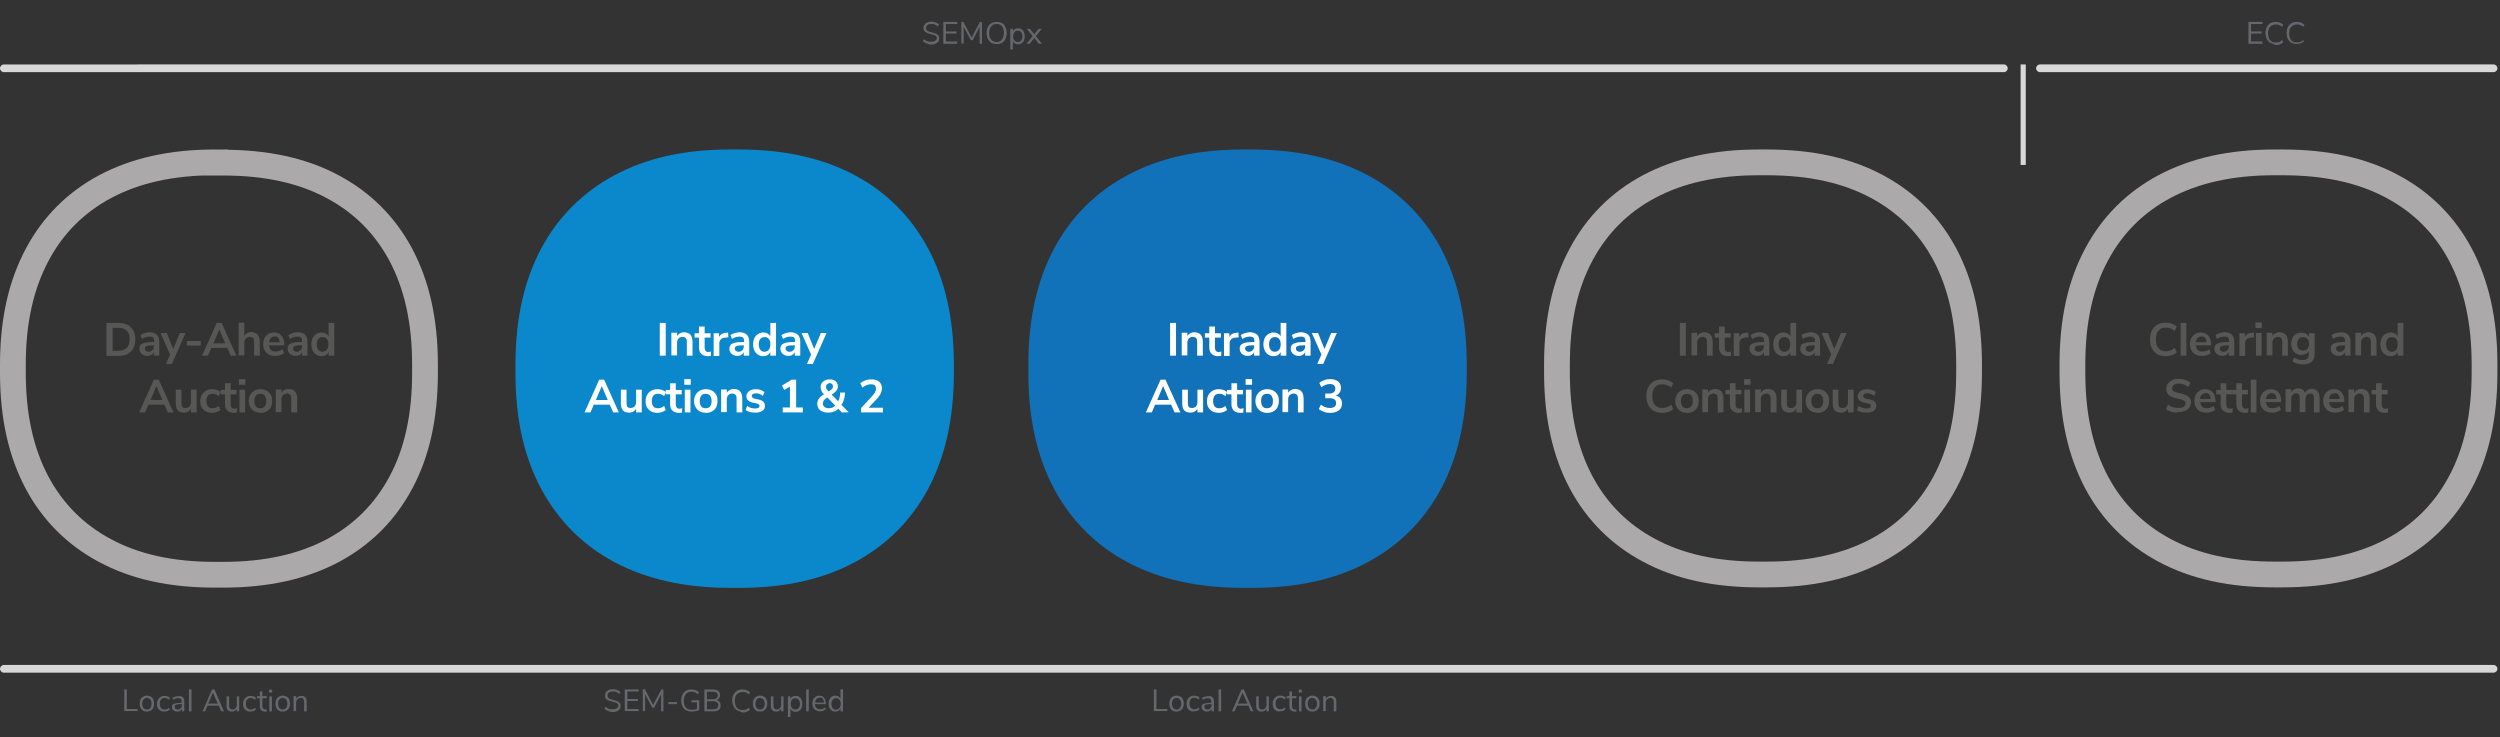 <?xml version="1.0" encoding="utf-8"?><!-- Generator: Adobe Illustrator 25.1.0, SVG Export Plug-In . SVG Version: 6.00 Build 0)  --><svg version="1.1" id="Layer_1" xmlns="http://www.w3.org/2000/svg" xmlns:xlink="http://www.w3.org/1999/xlink" x="0px" y="0px"	 viewBox="0 0 970 286" style="enable-background:new 0 0 970 286;" xml:space="preserve"><rect x="0" y="0" width="970" height="286" fill="#333333" stroke="none"/><style type="text/css">	.st0{fill-rule:evenodd;clip-rule:evenodd;fill:#D8D8D8;}	.st1{fill:none;stroke:#ABA9AA;stroke-width:10;}	.st2{fill-rule:evenodd;clip-rule:evenodd;fill:#0A88CB;}	.st3{fill-rule:evenodd;clip-rule:evenodd;fill:#1171B9;}	.st4{fill-rule:evenodd;clip-rule:evenodd;fill:#575756;}	.st5{fill-rule:evenodd;clip-rule:evenodd;fill:#FFFFFF;}	.st6{fill-rule:evenodd;clip-rule:evenodd;fill:#65676C;}	.st7{fill:#65676C;}</style><desc>Created with Sketch.</desc><g>	<g id="SEMOpx-markets--intraday">		<g id="Group-2-Copy" transform="translate(0, 25)">			<path id="Rectangle-2-Copy-4" class="st0" d="M1.5,3h776c0.8,0,1.5-0.7,1.5-1.5l0,0c0-0.8-0.7-1.5-1.5-1.5H1.5C0.7,0,0,0.7,0,1.5				l0,0C0,2.3,0.7,3,1.5,3z"/>			<path id="Rectangle-2-Copy-6" class="st0" d="M791.5,3h176c0.8,0,1.5-0.7,1.5-1.5l0,0c0-0.8-0.7-1.5-1.5-1.5h-176				c-0.8,0-1.5,0.7-1.5,1.5l0,0C790,2.3,790.7,3,791.5,3z"/>			<rect id="Rectangle-3-Copy-2" x="784" class="st0" width="2" height="39"/>			<path id="Rectangle-Copy" class="st1" d="M83.5,38c-17.1,0-31,3.2-42.7,9.4c-11.4,6.1-20.2,14.9-26.3,26.3				C8.2,85.5,5,99.4,5,116.5v3.1c0,17.1,3.2,31,9.4,42.7c6.1,11.4,14.9,20.2,26.3,26.3c11.7,6.3,25.7,9.4,42.7,9.4h3.1				c17.1,0,31-3.2,42.7-9.4c11.4-6.1,20.2-14.9,26.3-26.3c6.3-11.7,9.4-25.7,9.4-42.7v-3.1c0-17.1-3.2-31-9.4-42.7				c-6.1-11.4-14.9-20.2-26.3-26.3c-11.7-6.3-25.7-9.4-42.7-9.4H83.5z"/>			<path id="Rectangle-Copy-6" class="st2" d="M283.5,33h3.1c18.2,0,32.9,3.5,45.1,10s21.8,16.1,28.4,28.4c6.5,12.2,10,26.9,10,45.1				v3.1c0,18.2-3.5,32.9-10,45.1c-6.5,12.2-16.1,21.8-28.4,28.4s-26.9,10-45.1,10h-3.1c-18.2,0-32.9-3.5-45.1-10				s-21.8-16.1-28.4-28.4s-10-26.9-10-45.1v-3.1c0-18.2,3.5-32.9,10-45.1s16.1-21.8,28.4-28.4S265.2,33,283.5,33z"/>			<path id="Rectangle-Copy-8" class="st1" d="M682.5,38c-17.1,0-31,3.2-42.7,9.4c-11.4,6.1-20.2,14.9-26.3,26.3				c-6.3,11.7-9.4,25.7-9.4,42.7v3.1c0,17.1,3.2,31,9.4,42.7c6.1,11.4,14.9,20.2,26.3,26.3c11.7,6.3,25.7,9.4,42.7,9.4h3.1				c17.1,0,31-3.2,42.7-9.4c11.4-6.1,20.2-14.9,26.3-26.3c6.3-11.7,9.4-25.7,9.4-42.7v-3.1c0-17.1-3.2-31-9.4-42.7				c-6.1-11.4-14.9-20.2-26.3-26.3c-11.7-6.3-25.7-9.4-42.7-9.4H682.5z"/>			<path id="Path" class="st3" d="M482.5,33h3.1c18.2,0,32.9,3.5,45.1,10s21.8,16.1,28.4,28.4c6.5,12.2,10,26.9,10,45.1v3.1				c0,18.2-3.5,32.9-10,45.1c-6.5,12.2-16.1,21.8-28.4,28.4s-26.9,10-45.1,10h-3.1c-18.2,0-32.9-3.5-45.1-10s-21.8-16.1-28.4-28.4				c-6.5-12.2-10-26.9-10-45.1v-3.1c0-18.2,3.5-32.9,10-45.1c6.5-12.2,16.1-21.8,28.4-28.4S464.2,33,482.5,33z"/>			<path id="Rectangle-Copy-9" class="st1" d="M882.5,38c-17.1,0-31,3.2-42.7,9.4c-11.4,6.1-20.2,14.9-26.3,26.3				c-6.3,11.7-9.4,25.7-9.4,42.7v3.1c0,17.1,3.2,31,9.4,42.7c6.1,11.4,14.9,20.2,26.3,26.3c11.7,6.3,25.7,9.4,42.7,9.4h3.1				c17.1,0,31-3.2,42.7-9.4c11.4-6.1,20.2-14.9,26.3-26.3c6.3-11.7,9.4-25.7,9.4-42.7v-3.1c0-17.1-3.2-31-9.4-42.7				c-6.1-11.4-14.9-20.2-26.3-26.3c-11.7-6.3-25.7-9.4-42.7-9.4H882.5z"/>		</g>		<path id="Rectangle-2" class="st0" d="M1.5,261h966c0.8,0,1.5-0.7,1.5-1.5l0,0c0-0.8-0.7-1.5-1.5-1.5H1.5c-0.8,0-1.5,0.7-1.5,1.5			l0,0C0,260.3,0.7,261,1.5,261z"/>		<path id="Title01" class="st4" d="M41.4,125.3H46c2.1,0,3.7,0.6,4.8,1.7c1.1,1.1,1.7,2.7,1.7,4.7s-0.6,3.6-1.7,4.7			c-1.1,1.1-2.8,1.7-4.8,1.7h-4.7V125.3z M45.9,136.1c2.9,0,4.4-1.5,4.4-4.5c0-3-1.5-4.4-4.4-4.4h-2.2v8.9H45.9z M60.9,129.9			c0.6,0.6,0.9,1.5,0.9,2.8v5.3h-2.1v-1.4c-0.2,0.5-0.5,0.8-1,1.1c-0.4,0.3-0.9,0.4-1.5,0.4c-0.6,0-1.1-0.1-1.6-0.4			c-0.5-0.2-0.9-0.6-1.1-1c-0.3-0.4-0.4-0.9-0.4-1.4c0-0.6,0.2-1.2,0.5-1.5c0.3-0.4,0.9-0.6,1.6-0.8s1.8-0.3,3.1-0.3h0.5v-0.4			c0-0.6-0.1-1-0.4-1.3c-0.3-0.3-0.7-0.4-1.3-0.4c-0.5,0-1,0.1-1.5,0.2s-1,0.4-1.5,0.7l-0.6-1.5c0.5-0.3,1.1-0.6,1.8-0.8			c0.7-0.2,1.4-0.3,2-0.3C59.4,129,60.3,129.3,60.9,129.9z M59.1,135.9c0.4-0.4,0.6-0.9,0.6-1.6V134h-0.3c-0.8,0-1.4,0-1.9,0.1			c-0.4,0.1-0.8,0.2-1,0.4s-0.3,0.4-0.3,0.7c0,0.4,0.1,0.7,0.4,0.9c0.3,0.2,0.6,0.4,1,0.4C58.2,136.5,58.7,136.3,59.1,135.9z			 M69.8,129.2H72l-5.3,12h-2.3l1.6-3.6l-3.7-8.4h2.4l2.5,6.2L69.8,129.2z M72.5,134.1v-1.8h5.4v1.8H72.5z M89.5,138l-1.3-3H82			l-1.3,3h-2.3l5.7-12.7h1.9l5.7,12.7H89.5z M82.8,133.2h4.6l-2.3-5.4L82.8,133.2z M100,129.9c0.5,0.6,0.8,1.5,0.8,2.7v5.4h-2.2			v-5.3c0-0.7-0.1-1.2-0.4-1.5c-0.3-0.3-0.7-0.5-1.2-0.5c-0.6,0-1.2,0.2-1.6,0.6c-0.4,0.4-0.6,1-0.6,1.6v5h-2.2v-12.7h2.2v5.1			c0.3-0.5,0.7-0.8,1.2-1.1s1.1-0.4,1.7-0.4C98.7,129,99.5,129.3,100,129.9z M110.4,134h-6c0.1,0.8,0.3,1.4,0.7,1.8			c0.4,0.4,1,0.6,1.8,0.6c1,0,1.9-0.3,2.7-0.9l0.6,1.5c-0.4,0.3-0.9,0.6-1.5,0.8c-0.6,0.2-1.2,0.3-1.9,0.3c-1.4,0-2.6-0.4-3.4-1.2			c-0.8-0.8-1.3-1.9-1.3-3.3c0-0.9,0.2-1.7,0.5-2.4c0.4-0.7,0.9-1.2,1.5-1.6c0.7-0.4,1.4-0.6,2.2-0.6c1.2,0,2.2,0.4,2.9,1.2			c0.7,0.8,1.1,1.9,1.1,3.2V134z M105.1,131.1c-0.4,0.4-0.6,0.9-0.7,1.7h4.1c0-0.7-0.2-1.3-0.5-1.7c-0.3-0.4-0.8-0.6-1.4-0.6			C105.9,130.6,105.5,130.8,105.1,131.1z M118.4,129.9c0.6,0.6,0.9,1.5,0.9,2.8v5.3h-2.1v-1.4c-0.2,0.5-0.5,0.8-1,1.1			c-0.4,0.3-0.9,0.4-1.5,0.4c-0.6,0-1.1-0.1-1.6-0.4c-0.5-0.2-0.9-0.6-1.1-1c-0.3-0.4-0.4-0.9-0.4-1.4c0-0.6,0.2-1.2,0.5-1.5			c0.3-0.4,0.9-0.6,1.6-0.8c0.7-0.2,1.8-0.3,3.1-0.3h0.4v-0.4c0-0.6-0.1-1-0.4-1.3c-0.3-0.3-0.7-0.4-1.3-0.4c-0.5,0-1,0.1-1.5,0.2			s-1,0.4-1.5,0.7l-0.6-1.5c0.5-0.3,1.1-0.6,1.8-0.8c0.7-0.2,1.4-0.3,2-0.3C116.9,129,117.8,129.3,118.4,129.9z M116.6,135.9			c0.4-0.4,0.6-0.9,0.6-1.6V134h-0.3c-0.8,0-1.4,0-1.9,0.1c-0.4,0.1-0.8,0.2-1,0.4s-0.3,0.4-0.3,0.7c0,0.4,0.1,0.7,0.4,0.9			c0.3,0.2,0.6,0.4,1,0.4C115.7,136.5,116.2,136.3,116.6,135.9z M129.7,125.3V138h-2.2v-1.4c-0.3,0.5-0.6,0.9-1.1,1.2			s-1.1,0.4-1.7,0.4c-0.8,0-1.4-0.2-2-0.6s-1.1-0.9-1.4-1.6c-0.3-0.7-0.5-1.5-0.5-2.4c0-0.9,0.2-1.7,0.5-2.4			c0.3-0.7,0.8-1.2,1.4-1.6c0.6-0.4,1.3-0.6,2-0.6c0.6,0,1.2,0.1,1.7,0.4c0.5,0.3,0.9,0.6,1.1,1.1v-5.2H129.7z M126.8,135.7			c0.4-0.5,0.6-1.2,0.6-2.1s-0.2-1.6-0.6-2.1c-0.4-0.5-0.9-0.7-1.6-0.7c-0.7,0-1.3,0.2-1.7,0.7c-0.4,0.5-0.6,1.2-0.6,2.1			c0,0.9,0.2,1.6,0.6,2.1s0.9,0.8,1.7,0.8C125.9,136.4,126.4,136.2,126.8,135.7z M65.1,160l-1.3-3h-6.2l-1.3,3H54l5.7-12.7h1.9			l5.7,12.7H65.1z M58.4,155.2h4.6l-2.3-5.4L58.4,155.2z M76.3,151.2v8.8h-2.2v-1.4c-0.3,0.5-0.6,0.8-1.1,1.1			c-0.5,0.3-1,0.4-1.6,0.4c-2.2,0-3.2-1.2-3.2-3.6v-5.3h2.2v5.3c0,0.6,0.1,1.1,0.4,1.4c0.3,0.3,0.6,0.4,1.2,0.4			c0.6,0,1.1-0.2,1.5-0.6c0.4-0.4,0.6-1,0.6-1.6v-4.9H76.3z M79.8,159.6c-0.7-0.4-1.2-0.9-1.6-1.6s-0.5-1.5-0.5-2.4s0.2-1.7,0.6-2.4			c0.4-0.7,0.9-1.2,1.6-1.6c0.7-0.4,1.5-0.6,2.4-0.6c0.6,0,1.2,0.1,1.8,0.3c0.6,0.2,1.1,0.5,1.4,0.8l-0.6,1.6			c-0.4-0.3-0.8-0.5-1.2-0.7c-0.4-0.2-0.8-0.2-1.2-0.2c-0.8,0-1.4,0.2-1.8,0.7c-0.4,0.5-0.6,1.2-0.6,2.1c0,0.9,0.2,1.6,0.6,2.1			c0.4,0.5,1,0.7,1.8,0.7c0.4,0,0.8-0.1,1.2-0.2c0.4-0.2,0.8-0.4,1.2-0.7l0.6,1.6c-0.4,0.3-0.9,0.6-1.5,0.8			c-0.6,0.2-1.2,0.3-1.9,0.3C81.3,160.1,80.5,160,79.8,159.6z M92,158.4l-0.1,1.7c-0.4,0-0.7,0.1-1,0.1c-1.2,0-2.1-0.3-2.7-0.9			c-0.6-0.6-0.9-1.4-0.9-2.5v-3.8h-1.7v-1.7h1.7v-2.6h2.2v2.6h2.3v1.7h-2.3v3.8c0,1.2,0.5,1.8,1.6,1.8			C91.4,158.5,91.7,158.4,92,158.4z M92.9,160v-8.8h2.2v8.8H92.9z M92.7,147.1h2.5v2.2h-2.5V147.1z M98.7,159.6			c-0.7-0.4-1.2-0.9-1.6-1.6c-0.4-0.7-0.6-1.5-0.6-2.4s0.2-1.7,0.6-2.4s0.9-1.2,1.6-1.6c0.7-0.4,1.5-0.6,2.4-0.6			c0.9,0,1.7,0.2,2.4,0.6c0.7,0.4,1.2,0.9,1.6,1.6c0.4,0.7,0.5,1.5,0.5,2.4s-0.2,1.7-0.5,2.4c-0.4,0.7-0.9,1.2-1.6,1.6			c-0.7,0.4-1.5,0.6-2.4,0.6C100.2,160.1,99.4,160,98.7,159.6z M102.7,157.7c0.4-0.5,0.6-1.2,0.6-2.1c0-0.9-0.2-1.6-0.6-2.1			c-0.4-0.5-0.9-0.7-1.7-0.7c-0.7,0-1.3,0.2-1.7,0.7c-0.4,0.5-0.6,1.2-0.6,2.1c0,0.9,0.2,1.6,0.6,2.1c0.4,0.5,0.9,0.7,1.7,0.7			C101.8,158.4,102.3,158.2,102.7,157.7z M114.5,151.9c0.5,0.6,0.8,1.5,0.8,2.7v5.4H113v-5.3c0-0.7-0.1-1.2-0.4-1.5			c-0.3-0.3-0.7-0.5-1.2-0.5c-0.6,0-1.2,0.2-1.6,0.6c-0.4,0.4-0.6,1-0.6,1.6v5H107v-8.8h2.2v1.3c0.3-0.5,0.7-0.9,1.2-1.1			c0.5-0.3,1.1-0.4,1.7-0.4C113.2,151,113.9,151.3,114.5,151.9z"/>		<path id="Title01_1_" class="st5" d="M256,138v-12.7h2.3V138H256z M267.9,129.9c0.5,0.6,0.8,1.5,0.8,2.7v5.4h-2.2v-5.3			c0-0.7-0.1-1.2-0.4-1.5c-0.3-0.3-0.7-0.5-1.2-0.5c-0.6,0-1.2,0.2-1.6,0.6c-0.4,0.4-0.6,1-0.6,1.6v5h-2.2v-8.8h2.2v1.3			c0.3-0.5,0.7-0.9,1.2-1.1c0.5-0.3,1.1-0.4,1.7-0.4C266.6,129,267.4,129.3,267.9,129.9z M275.9,136.4l-0.1,1.7			c-0.4,0-0.7,0.1-1,0.1c-1.2,0-2.1-0.3-2.7-0.9c-0.6-0.6-0.9-1.4-0.9-2.5v-3.8h-1.7v-1.7h1.7v-2.6h2.2v2.6h2.3v1.7h-2.3v3.8			c0,1.2,0.5,1.8,1.6,1.8C275.4,136.5,275.6,136.4,275.9,136.4z M282.6,130.9l-1.3,0.1c-1.5,0.2-2.2,0.9-2.2,2.3v4.8h-2.2v-8.8h2.1			v1.5c0.5-1.1,1.4-1.6,2.8-1.7l0.7-0.1L282.6,130.9z M289.8,129.9c0.6,0.6,0.9,1.5,0.9,2.8v5.3h-2.1v-1.4c-0.2,0.5-0.5,0.8-1,1.1			c-0.4,0.3-0.9,0.4-1.5,0.4c-0.6,0-1.1-0.1-1.6-0.4c-0.5-0.2-0.9-0.6-1.1-1c-0.3-0.4-0.4-0.9-0.4-1.4c0-0.6,0.2-1.2,0.5-1.5			c0.3-0.4,0.9-0.6,1.6-0.8c0.7-0.2,1.8-0.3,3.1-0.3h0.5v-0.4c0-0.6-0.1-1-0.4-1.3c-0.3-0.3-0.7-0.4-1.3-0.4c-0.5,0-1,0.1-1.5,0.2			c-0.5,0.2-1,0.4-1.5,0.7l-0.6-1.5c0.5-0.3,1.1-0.6,1.8-0.8c0.7-0.2,1.4-0.3,2-0.3C288.3,129,289.2,129.3,289.8,129.9z M288,135.9			c0.4-0.4,0.6-0.9,0.6-1.6V134h-0.3c-0.8,0-1.4,0-1.9,0.1c-0.4,0.1-0.8,0.2-1,0.4c-0.2,0.2-0.3,0.4-0.3,0.7c0,0.4,0.1,0.7,0.4,0.9			s0.6,0.4,1,0.4C287.1,136.5,287.6,136.3,288,135.9z M301.1,125.3V138h-2.2v-1.4c-0.3,0.5-0.6,0.9-1.1,1.2			c-0.5,0.3-1.1,0.4-1.7,0.4c-0.8,0-1.4-0.2-2-0.6s-1.1-0.9-1.4-1.6c-0.3-0.7-0.5-1.5-0.5-2.4c0-0.9,0.2-1.7,0.5-2.4			c0.3-0.7,0.8-1.2,1.4-1.6c0.6-0.4,1.3-0.6,2-0.6c0.6,0,1.2,0.1,1.7,0.4c0.5,0.3,0.9,0.6,1.1,1.1v-5.2H301.1z M298.3,135.7			c0.4-0.5,0.6-1.2,0.6-2.1s-0.2-1.6-0.6-2.1s-0.9-0.7-1.6-0.7c-0.7,0-1.3,0.2-1.7,0.7c-0.4,0.5-0.6,1.2-0.6,2.1			c0,0.9,0.2,1.6,0.6,2.1c0.4,0.5,0.9,0.8,1.7,0.8C297.3,136.4,297.9,136.2,298.3,135.7z M309.6,129.9c0.6,0.6,0.9,1.5,0.9,2.8v5.3			h-2.1v-1.4c-0.2,0.5-0.5,0.8-1,1.1c-0.4,0.3-0.9,0.4-1.5,0.4c-0.6,0-1.1-0.1-1.6-0.4c-0.5-0.2-0.9-0.6-1.1-1			c-0.3-0.4-0.4-0.9-0.4-1.4c0-0.6,0.2-1.2,0.5-1.5c0.3-0.4,0.9-0.6,1.6-0.8c0.7-0.2,1.8-0.3,3.1-0.3h0.5v-0.4c0-0.6-0.1-1-0.4-1.3			c-0.3-0.3-0.7-0.4-1.3-0.4c-0.5,0-1,0.1-1.5,0.2c-0.5,0.2-1,0.4-1.5,0.7l-0.6-1.5c0.5-0.3,1.1-0.6,1.8-0.8c0.7-0.2,1.4-0.3,2-0.3			C308,129,309,129.3,309.6,129.9z M307.8,135.9c0.4-0.4,0.6-0.9,0.6-1.6V134H308c-0.8,0-1.4,0-1.9,0.1c-0.4,0.1-0.8,0.2-1,0.4			c-0.2,0.2-0.3,0.4-0.3,0.7c0,0.4,0.1,0.7,0.4,0.9c0.3,0.2,0.6,0.4,1,0.4C306.9,136.5,307.4,136.3,307.8,135.9z M318.5,129.2h2.2			l-5.3,12h-2.3l1.6-3.6l-3.7-8.4h2.4l2.5,6.2L318.5,129.2z M237.9,160l-1.3-3h-6.2l-1.3,3h-2.3l5.7-12.7h1.9l5.7,12.7H237.9z			 M231.2,155.2h4.6l-2.3-5.4L231.2,155.2z M249,151.2v8.8h-2.2v-1.4c-0.3,0.5-0.6,0.8-1.1,1.1c-0.5,0.3-1,0.4-1.6,0.4			c-2.2,0-3.2-1.2-3.2-3.6v-5.3h2.2v5.3c0,0.6,0.1,1.1,0.4,1.4c0.3,0.3,0.6,0.4,1.2,0.4c0.6,0,1.1-0.2,1.5-0.6s0.6-1,0.6-1.6v-4.9			H249z M252.6,159.6c-0.7-0.4-1.2-0.9-1.6-1.6c-0.4-0.7-0.5-1.5-0.5-2.4s0.2-1.7,0.6-2.4c0.4-0.7,0.9-1.2,1.6-1.6			c0.7-0.4,1.5-0.6,2.4-0.6c0.6,0,1.2,0.1,1.8,0.3c0.6,0.2,1.1,0.5,1.4,0.8l-0.6,1.6c-0.4-0.3-0.8-0.5-1.2-0.7			c-0.4-0.2-0.8-0.2-1.2-0.2c-0.8,0-1.4,0.2-1.8,0.7c-0.4,0.5-0.6,1.2-0.6,2.1c0,0.9,0.2,1.6,0.6,2.1s1,0.7,1.8,0.7			c0.4,0,0.8-0.1,1.2-0.2c0.4-0.2,0.8-0.4,1.2-0.7l0.6,1.6c-0.4,0.3-0.9,0.6-1.5,0.8s-1.2,0.3-1.9,0.3			C254.1,160.1,253.3,160,252.6,159.6z M264.7,158.4l-0.1,1.7c-0.4,0-0.7,0.1-1,0.1c-1.2,0-2.1-0.3-2.7-0.9			c-0.6-0.6-0.9-1.4-0.9-2.5v-3.8h-1.7v-1.7h1.7v-2.6h2.2v2.6h2.3v1.7h-2.3v3.8c0,1.2,0.5,1.8,1.6,1.8			C264.2,158.5,264.5,158.4,264.7,158.4z M265.7,160v-8.8h2.2v8.8H265.7z M265.5,147.1h2.5v2.2h-2.5V147.1z M271.5,159.6			c-0.7-0.4-1.2-0.9-1.6-1.6c-0.4-0.7-0.6-1.5-0.6-2.4s0.2-1.7,0.6-2.4s0.9-1.2,1.6-1.6c0.7-0.4,1.5-0.6,2.4-0.6			c0.9,0,1.7,0.2,2.4,0.6c0.7,0.4,1.2,0.9,1.6,1.6s0.5,1.5,0.5,2.4s-0.2,1.7-0.5,2.4c-0.4,0.7-0.9,1.2-1.6,1.6			c-0.7,0.4-1.5,0.6-2.4,0.6C272.9,160.1,272.1,160,271.5,159.6z M275.5,157.7c0.4-0.5,0.6-1.2,0.6-2.1c0-0.9-0.2-1.6-0.6-2.1			c-0.4-0.5-0.9-0.7-1.7-0.7s-1.3,0.2-1.7,0.7c-0.4,0.5-0.6,1.2-0.6,2.1c0,0.9,0.2,1.6,0.6,2.1c0.4,0.5,0.9,0.7,1.7,0.7			C274.6,158.4,275.1,158.2,275.5,157.7z M287.2,151.9c0.5,0.6,0.8,1.5,0.8,2.7v5.4h-2.2v-5.3c0-0.7-0.1-1.2-0.4-1.5			c-0.3-0.3-0.7-0.5-1.2-0.5c-0.6,0-1.2,0.2-1.6,0.6c-0.4,0.4-0.6,1-0.6,1.6v5h-2.2v-8.8h2.2v1.3c0.3-0.5,0.7-0.9,1.2-1.1			c0.5-0.3,1.1-0.4,1.7-0.4C285.9,151,286.7,151.3,287.2,151.9z M291,159.9c-0.7-0.2-1.2-0.5-1.7-0.8l0.6-1.6c0.9,0.7,2,1,3.2,1			c0.5,0,0.9-0.1,1.2-0.3c0.3-0.2,0.4-0.4,0.4-0.7c0-0.3-0.1-0.5-0.3-0.6c-0.2-0.1-0.5-0.3-1-0.4l-1.4-0.3c-0.8-0.2-1.4-0.5-1.8-0.9			s-0.6-0.9-0.6-1.6c0-0.5,0.2-1,0.5-1.4s0.7-0.7,1.3-1c0.5-0.2,1.2-0.3,1.9-0.3c0.6,0,1.2,0.1,1.8,0.3c0.6,0.2,1.1,0.5,1.5,0.8			l-0.6,1.5c-0.9-0.7-1.8-1-2.7-1c-0.5,0-0.9,0.1-1.2,0.3s-0.4,0.4-0.4,0.8c0,0.2,0.1,0.4,0.3,0.6c0.2,0.2,0.5,0.3,0.8,0.4l1.5,0.3			c0.9,0.2,1.5,0.5,1.9,0.9c0.4,0.4,0.6,1,0.6,1.6c0,0.8-0.3,1.5-1,1.9c-0.7,0.5-1.6,0.7-2.7,0.7C292.4,160.1,291.6,160,291,159.9z			 M308.7,158.1h2.8v1.9h-7.8v-1.9h2.8V150l-2.2,1.3l-0.9-1.7l3.8-2.3h1.7V158.1z M326.6,160l-1.3-1.4c-0.5,0.5-1.1,0.9-1.8,1.1			c-0.7,0.3-1.3,0.4-2.1,0.4c-0.9,0-1.6-0.1-2.3-0.4c-0.7-0.3-1.2-0.7-1.5-1.2s-0.5-1.1-0.5-1.8c0-0.8,0.2-1.4,0.6-2s1.1-1.2,2-1.7			c-0.5-0.5-0.8-1-1-1.4c-0.2-0.4-0.3-0.9-0.3-1.4c0-0.9,0.3-1.6,1-2.2c0.6-0.5,1.5-0.8,2.5-0.8c1,0,1.7,0.2,2.3,0.7s0.9,1.2,0.9,2			c0,0.6-0.2,1.2-0.6,1.7c-0.4,0.5-1,1-1.8,1.5l2.5,2.6c0.5-1,0.8-2.1,0.8-3.4h1.9c-0.1,1.8-0.5,3.4-1.4,4.8l2.8,2.9H326.6z			 M320.9,149.1c-0.3,0.3-0.4,0.6-0.4,1c0,0.3,0.1,0.6,0.2,0.8c0.1,0.3,0.4,0.6,0.8,1c0.6-0.4,1.1-0.7,1.3-1c0.3-0.3,0.4-0.6,0.4-1			c0-0.4-0.1-0.7-0.4-0.9c-0.2-0.2-0.6-0.4-0.9-0.4C321.5,148.7,321.2,148.9,320.9,149.1z M324.1,157.4l-3.1-3.2			c-0.6,0.4-1,0.7-1.3,1.1c-0.3,0.4-0.4,0.8-0.4,1.3c0,0.6,0.2,1,0.6,1.3s0.9,0.5,1.6,0.5C322.5,158.4,323.3,158.1,324.1,157.4z			 M342.6,158.1v1.9h-8.5v-1.7l4.3-4.6c0.5-0.6,0.9-1.1,1.1-1.5c0.2-0.5,0.4-0.9,0.4-1.4c0-0.6-0.2-1-0.5-1.3			c-0.3-0.3-0.8-0.4-1.4-0.4c-1.1,0-2.3,0.4-3.4,1.3l-0.8-1.7c0.5-0.4,1.1-0.8,1.9-1.1c0.8-0.3,1.6-0.4,2.4-0.4c1.3,0,2.3,0.3,3,0.9			c0.7,0.6,1.1,1.5,1.1,2.5c0,0.7-0.2,1.4-0.5,2.1c-0.3,0.6-0.8,1.4-1.6,2.2l-3.1,3.3H342.6z"/>		<path id="Title01_2_" class="st5" d="M454,138v-12.7h2.3V138H454z M465.9,129.9c0.5,0.6,0.8,1.5,0.8,2.7v5.4h-2.2v-5.3			c0-0.7-0.1-1.2-0.4-1.5c-0.3-0.3-0.7-0.5-1.2-0.5c-0.6,0-1.2,0.2-1.6,0.6c-0.4,0.4-0.6,1-0.6,1.6v5h-2.2v-8.8h2.2v1.3			c0.3-0.5,0.7-0.9,1.2-1.1c0.5-0.3,1.1-0.4,1.7-0.4C464.6,129,465.4,129.3,465.9,129.9z M473.9,136.4l-0.1,1.7			c-0.4,0-0.7,0.1-1,0.1c-1.2,0-2.1-0.3-2.7-0.9c-0.6-0.6-0.9-1.4-0.9-2.5v-3.8h-1.7v-1.7h1.7v-2.6h2.2v2.6h2.3v1.7h-2.3v3.8			c0,1.2,0.5,1.8,1.6,1.8C473.4,136.5,473.6,136.4,473.9,136.4z M480.6,130.9l-1.3,0.1c-1.5,0.2-2.2,0.9-2.2,2.3v4.8h-2.2v-8.8h2.1			v1.5c0.5-1.1,1.4-1.6,2.8-1.7l0.7-0.1L480.6,130.9z M487.8,129.9c0.6,0.6,0.9,1.5,0.9,2.8v5.3h-2.1v-1.4c-0.2,0.5-0.5,0.8-1,1.1			c-0.4,0.3-0.9,0.4-1.5,0.4c-0.6,0-1.1-0.1-1.6-0.4c-0.5-0.2-0.9-0.6-1.1-1c-0.3-0.4-0.4-0.9-0.4-1.4c0-0.6,0.2-1.2,0.5-1.5			c0.3-0.4,0.9-0.6,1.6-0.8c0.7-0.2,1.8-0.3,3.1-0.3h0.5v-0.4c0-0.6-0.1-1-0.4-1.3c-0.3-0.3-0.7-0.4-1.3-0.4c-0.5,0-1,0.1-1.5,0.2			c-0.5,0.2-1,0.4-1.5,0.7l-0.6-1.5c0.5-0.3,1.1-0.6,1.8-0.8c0.7-0.2,1.4-0.3,2-0.3C486.3,129,487.2,129.3,487.8,129.9z M486,135.9			c0.4-0.4,0.6-0.9,0.6-1.6V134h-0.3c-0.8,0-1.4,0-1.9,0.1c-0.4,0.1-0.8,0.2-1,0.4c-0.2,0.2-0.3,0.4-0.3,0.7c0,0.4,0.1,0.7,0.4,0.9			s0.6,0.4,1,0.4C485.1,136.5,485.6,136.3,486,135.9z M499.1,125.3V138h-2.2v-1.4c-0.3,0.5-0.6,0.9-1.1,1.2			c-0.5,0.3-1.1,0.4-1.7,0.4c-0.8,0-1.4-0.2-2-0.6s-1.1-0.9-1.4-1.6c-0.3-0.7-0.5-1.5-0.5-2.4c0-0.9,0.2-1.7,0.5-2.4			c0.3-0.7,0.8-1.2,1.4-1.6c0.6-0.4,1.3-0.6,2-0.6c0.6,0,1.2,0.1,1.7,0.4c0.5,0.3,0.9,0.6,1.1,1.1v-5.2H499.1z M496.3,135.7			c0.4-0.5,0.6-1.2,0.6-2.1s-0.2-1.6-0.6-2.1s-0.9-0.7-1.6-0.7c-0.7,0-1.3,0.2-1.7,0.7c-0.4,0.5-0.6,1.2-0.6,2.1			c0,0.9,0.2,1.6,0.6,2.1c0.4,0.5,0.9,0.8,1.7,0.8C495.3,136.4,495.9,136.2,496.3,135.7z M507.6,129.9c0.6,0.6,0.9,1.5,0.9,2.8v5.3			h-2.1v-1.4c-0.2,0.5-0.5,0.8-1,1.1c-0.4,0.3-0.9,0.4-1.5,0.4c-0.6,0-1.1-0.1-1.6-0.4c-0.5-0.2-0.9-0.6-1.1-1			c-0.3-0.4-0.4-0.9-0.4-1.4c0-0.6,0.2-1.2,0.5-1.5c0.3-0.4,0.9-0.6,1.6-0.8c0.7-0.2,1.8-0.3,3.1-0.3h0.5v-0.4c0-0.6-0.1-1-0.4-1.3			c-0.3-0.3-0.7-0.4-1.3-0.4c-0.5,0-1,0.1-1.5,0.2c-0.5,0.2-1,0.4-1.5,0.7l-0.6-1.5c0.5-0.3,1.1-0.6,1.8-0.8c0.7-0.2,1.4-0.3,2-0.3			C506,129,507,129.3,507.6,129.9z M505.8,135.9c0.4-0.4,0.6-0.9,0.6-1.6V134H506c-0.8,0-1.4,0-1.9,0.1c-0.4,0.1-0.8,0.2-1,0.4			c-0.2,0.2-0.3,0.4-0.3,0.7c0,0.4,0.1,0.7,0.4,0.9c0.3,0.2,0.6,0.4,1,0.4C504.9,136.5,505.4,136.3,505.8,135.9z M516.5,129.2h2.2			l-5.3,12h-2.3l1.6-3.6l-3.7-8.4h2.4l2.5,6.2L516.5,129.2z M455.7,160l-1.3-3h-6.2l-1.3,3h-2.3l5.7-12.7h1.9L458,160H455.7z			 M449,155.2h4.6l-2.3-5.4L449,155.2z M466.8,151.2v8.8h-2.2v-1.4c-0.3,0.5-0.6,0.8-1.1,1.1c-0.5,0.3-1,0.4-1.6,0.4			c-2.2,0-3.2-1.2-3.2-3.6v-5.3h2.2v5.3c0,0.6,0.1,1.1,0.4,1.4s0.6,0.4,1.2,0.4c0.6,0,1.1-0.2,1.5-0.6c0.4-0.4,0.6-1,0.6-1.6v-4.9			H466.8z M470.4,159.6c-0.7-0.4-1.2-0.9-1.6-1.6c-0.4-0.7-0.5-1.5-0.5-2.4s0.2-1.7,0.6-2.4c0.4-0.7,0.9-1.2,1.6-1.6			c0.7-0.4,1.5-0.6,2.4-0.6c0.6,0,1.2,0.1,1.8,0.3c0.6,0.2,1.1,0.5,1.4,0.8l-0.6,1.6c-0.4-0.3-0.8-0.5-1.2-0.7			c-0.4-0.2-0.8-0.2-1.2-0.2c-0.8,0-1.4,0.2-1.8,0.7c-0.4,0.5-0.6,1.2-0.6,2.1c0,0.9,0.2,1.6,0.6,2.1s1,0.7,1.8,0.7			c0.4,0,0.8-0.1,1.2-0.2c0.4-0.2,0.8-0.4,1.2-0.7l0.6,1.6c-0.4,0.3-0.9,0.6-1.5,0.8c-0.6,0.2-1.2,0.3-1.9,0.3			C471.8,160.1,471,160,470.4,159.6z M482.5,158.4l-0.1,1.7c-0.4,0-0.7,0.1-1,0.1c-1.2,0-2.1-0.3-2.7-0.9c-0.6-0.6-0.9-1.4-0.9-2.5			v-3.8h-1.7v-1.7h1.7v-2.6h2.2v2.6h2.3v1.7h-2.3v3.8c0,1.2,0.5,1.8,1.6,1.8C482,158.5,482.2,158.4,482.5,158.4z M483.4,160v-8.8			h2.2v8.8H483.4z M483.3,147.1h2.5v2.2h-2.5V147.1z M489.3,159.6c-0.7-0.4-1.2-0.9-1.6-1.6c-0.4-0.7-0.6-1.5-0.6-2.4			s0.2-1.7,0.6-2.4c0.4-0.7,0.9-1.2,1.6-1.6c0.7-0.4,1.5-0.6,2.4-0.6s1.7,0.2,2.4,0.6c0.7,0.4,1.2,0.9,1.6,1.6s0.5,1.5,0.5,2.4			s-0.2,1.7-0.5,2.4c-0.4,0.7-0.9,1.2-1.6,1.6c-0.7,0.4-1.5,0.6-2.4,0.6S489.9,160,489.3,159.6z M493.3,157.7			c0.4-0.5,0.6-1.2,0.6-2.1c0-0.9-0.2-1.6-0.6-2.1c-0.4-0.5-0.9-0.7-1.7-0.7s-1.3,0.2-1.7,0.7c-0.4,0.5-0.6,1.2-0.6,2.1			c0,0.9,0.2,1.6,0.6,2.1c0.4,0.5,0.9,0.7,1.7,0.7C492.3,158.4,492.9,158.2,493.3,157.7z M505,151.9c0.5,0.6,0.8,1.5,0.8,2.7v5.4			h-2.2v-5.3c0-0.7-0.1-1.2-0.4-1.5c-0.3-0.3-0.7-0.5-1.2-0.5c-0.6,0-1.2,0.2-1.6,0.6c-0.4,0.4-0.6,1-0.6,1.6v5h-2.2v-8.8h2.2v1.3			c0.3-0.5,0.7-0.9,1.2-1.1c0.5-0.3,1.1-0.4,1.7-0.4C503.7,151,504.5,151.3,505,151.9z M520.1,154.6c0.4,0.5,0.6,1.2,0.6,2			c0,1.1-0.4,2-1.2,2.6s-1.9,1-3.3,1c-0.9,0-1.7-0.1-2.5-0.4c-0.8-0.3-1.4-0.6-2-1.1l0.8-1.7c1.1,0.9,2.3,1.3,3.5,1.3			c0.8,0,1.4-0.2,1.8-0.5c0.4-0.3,0.6-0.8,0.6-1.4c0-0.6-0.2-1.1-0.6-1.4c-0.4-0.3-1-0.5-1.9-0.5h-1.7v-1.8h1.4			c1.6,0,2.5-0.6,2.5-1.9c0-0.6-0.2-1-0.5-1.3s-0.9-0.5-1.5-0.5c-0.6,0-1.1,0.1-1.7,0.3c-0.6,0.2-1.1,0.5-1.7,1l-0.8-1.7			c0.5-0.5,1.1-0.8,1.9-1.1c0.8-0.3,1.6-0.4,2.4-0.4c1.2,0,2.2,0.3,3,0.9c0.7,0.6,1.1,1.4,1.1,2.5c0,0.7-0.2,1.3-0.5,1.8			s-0.8,0.9-1.5,1.1C519.1,153.7,519.7,154,520.1,154.6z"/>		<path id="Title01_3_" class="st4" d="M651.8,138v-12.7h2.3V138H651.8z M663.7,129.9c0.5,0.6,0.8,1.5,0.8,2.7v5.4h-2.2v-5.3			c0-0.7-0.1-1.2-0.4-1.5c-0.3-0.3-0.7-0.5-1.2-0.5c-0.6,0-1.2,0.2-1.6,0.6c-0.4,0.4-0.6,1-0.6,1.6v5h-2.2v-8.8h2.2v1.3			c0.3-0.5,0.7-0.9,1.2-1.1c0.5-0.3,1.1-0.4,1.7-0.4C662.4,129,663.2,129.3,663.7,129.9z M671.7,136.4l-0.1,1.7			c-0.4,0-0.7,0.1-1,0.1c-1.2,0-2.1-0.3-2.7-0.9c-0.6-0.6-0.9-1.4-0.9-2.5v-3.8h-1.7v-1.7h1.7v-2.6h2.2v2.6h2.3v1.7h-2.3v3.8			c0,1.2,0.5,1.8,1.6,1.8C671.1,136.5,671.4,136.4,671.7,136.4z M678.4,130.9l-1.3,0.1c-1.5,0.2-2.2,0.9-2.2,2.3v4.8h-2.2v-8.8h2.1			v1.5c0.5-1.1,1.4-1.6,2.8-1.7l0.7-0.1L678.4,130.9z M685.6,129.9c0.6,0.6,0.9,1.5,0.9,2.8v5.3h-2.1v-1.4c-0.2,0.5-0.5,0.8-1,1.1			c-0.4,0.3-0.9,0.4-1.5,0.4c-0.6,0-1.1-0.1-1.6-0.4c-0.5-0.2-0.9-0.6-1.1-1c-0.3-0.4-0.4-0.9-0.4-1.4c0-0.6,0.2-1.2,0.5-1.5			c0.3-0.4,0.9-0.6,1.6-0.8s1.8-0.3,3.1-0.3h0.5v-0.4c0-0.6-0.1-1-0.4-1.3c-0.3-0.3-0.7-0.4-1.3-0.4c-0.5,0-1,0.1-1.5,0.2			c-0.5,0.2-1,0.4-1.5,0.7l-0.6-1.5c0.5-0.3,1.1-0.6,1.8-0.8c0.7-0.2,1.4-0.3,2-0.3C684.1,129,685,129.3,685.6,129.9z M683.8,135.9			c0.4-0.4,0.6-0.9,0.6-1.6V134H684c-0.8,0-1.4,0-1.9,0.1c-0.4,0.1-0.8,0.2-1,0.4s-0.3,0.4-0.3,0.7c0,0.4,0.1,0.7,0.4,0.9			c0.3,0.2,0.6,0.4,1,0.4C682.9,136.5,683.4,136.3,683.8,135.9z M696.9,125.3V138h-2.2v-1.4c-0.3,0.5-0.6,0.9-1.1,1.2			s-1.1,0.4-1.7,0.4c-0.8,0-1.4-0.2-2-0.6s-1.1-0.9-1.4-1.6c-0.3-0.7-0.5-1.5-0.5-2.4c0-0.9,0.2-1.7,0.5-2.4			c0.3-0.7,0.8-1.2,1.4-1.6c0.6-0.4,1.3-0.6,2-0.6c0.6,0,1.2,0.1,1.7,0.4c0.5,0.3,0.9,0.6,1.1,1.1v-5.2H696.9z M694,135.7			c0.4-0.5,0.6-1.2,0.6-2.1s-0.2-1.6-0.6-2.1s-0.9-0.7-1.6-0.7c-0.7,0-1.3,0.2-1.7,0.7c-0.4,0.5-0.6,1.2-0.6,2.1			c0,0.9,0.2,1.6,0.6,2.1s0.9,0.8,1.7,0.8C693.1,136.4,693.7,136.2,694,135.7z M705.3,129.9c0.6,0.6,0.9,1.5,0.9,2.8v5.3h-2.1v-1.4			c-0.2,0.5-0.5,0.8-1,1.1c-0.4,0.3-0.9,0.4-1.5,0.4c-0.6,0-1.1-0.1-1.6-0.4c-0.5-0.2-0.9-0.6-1.1-1c-0.3-0.4-0.4-0.9-0.4-1.4			c0-0.6,0.2-1.2,0.5-1.5c0.3-0.4,0.9-0.6,1.6-0.8c0.7-0.2,1.8-0.3,3.1-0.3h0.5v-0.4c0-0.6-0.1-1-0.4-1.3c-0.3-0.3-0.7-0.4-1.3-0.4			c-0.5,0-1,0.1-1.5,0.2s-1,0.4-1.5,0.7l-0.6-1.5c0.5-0.3,1.1-0.6,1.8-0.8c0.7-0.2,1.4-0.3,2-0.3C703.8,129,704.7,129.3,705.3,129.9			z M703.5,135.9c0.4-0.4,0.6-0.9,0.6-1.6V134h-0.3c-0.8,0-1.4,0-1.9,0.1c-0.4,0.1-0.8,0.2-1,0.4c-0.2,0.2-0.3,0.4-0.3,0.7			c0,0.4,0.1,0.7,0.4,0.9s0.6,0.4,1,0.4C702.6,136.5,703.1,136.3,703.5,135.9z M714.3,129.2h2.2l-5.3,12h-2.3l1.6-3.6l-3.7-8.4h2.4			l2.5,6.2L714.3,129.2z M641.6,159.4c-0.9-0.5-1.6-1.3-2.1-2.3c-0.5-1-0.7-2.1-0.7-3.4c0-1.3,0.2-2.5,0.7-3.4			c0.5-1,1.2-1.7,2.1-2.3c0.9-0.5,2-0.8,3.3-0.8c0.9,0,1.7,0.1,2.4,0.4c0.8,0.3,1.4,0.6,1.9,1.1l-0.8,1.7c-0.6-0.5-1.1-0.8-1.7-1			c-0.6-0.2-1.2-0.3-1.8-0.3c-1.2,0-2.2,0.4-2.8,1.2c-0.7,0.8-1,1.9-1,3.4c0,1.5,0.3,2.6,1,3.4c0.7,0.8,1.6,1.2,2.8,1.2			c0.6,0,1.2-0.1,1.8-0.3c0.6-0.2,1.1-0.5,1.7-1l0.8,1.7c-0.5,0.5-1.2,0.9-1.9,1.1c-0.8,0.3-1.6,0.4-2.4,0.4			C643.6,160.2,642.5,159.9,641.6,159.4z M652.2,159.6c-0.7-0.4-1.2-0.9-1.6-1.6c-0.4-0.7-0.6-1.5-0.6-2.4s0.2-1.7,0.6-2.4			s0.9-1.2,1.6-1.6c0.7-0.4,1.5-0.6,2.4-0.6c0.9,0,1.7,0.2,2.4,0.6c0.7,0.4,1.2,0.9,1.6,1.6c0.4,0.7,0.5,1.5,0.5,2.4			s-0.2,1.7-0.5,2.4c-0.4,0.7-0.9,1.2-1.6,1.6c-0.7,0.4-1.5,0.6-2.4,0.6C653.6,160.1,652.8,160,652.2,159.6z M656.2,157.7			c0.4-0.5,0.6-1.2,0.6-2.1c0-0.9-0.2-1.6-0.6-2.1c-0.4-0.5-0.9-0.7-1.7-0.7c-0.7,0-1.3,0.2-1.7,0.7c-0.4,0.5-0.6,1.2-0.6,2.1			c0,0.9,0.2,1.6,0.6,2.1c0.4,0.5,0.9,0.7,1.7,0.7C655.2,158.4,655.8,158.2,656.2,157.7z M667.9,151.9c0.5,0.6,0.8,1.5,0.8,2.7v5.4			h-2.2v-5.3c0-0.7-0.1-1.2-0.4-1.5c-0.3-0.3-0.7-0.5-1.2-0.5c-0.6,0-1.2,0.2-1.6,0.6c-0.4,0.4-0.6,1-0.6,1.6v5h-2.2v-8.8h2.2v1.3			c0.3-0.5,0.7-0.9,1.2-1.1c0.5-0.3,1.1-0.4,1.7-0.4C666.6,151,667.4,151.3,667.9,151.9z M675.9,158.4l-0.1,1.7			c-0.4,0-0.7,0.1-1,0.1c-1.2,0-2.1-0.3-2.7-0.9c-0.6-0.6-0.9-1.4-0.9-2.5v-3.8h-1.7v-1.7h1.7v-2.6h2.2v2.6h2.3v1.7h-2.3v3.8			c0,1.2,0.5,1.8,1.6,1.8C675.4,158.5,675.6,158.4,675.9,158.4z M676.8,160v-8.8h2.2v8.8H676.8z M676.7,147.1h2.5v2.2h-2.5V147.1z			 M688.5,151.9c0.5,0.6,0.8,1.5,0.8,2.7v5.4H687v-5.3c0-0.7-0.1-1.2-0.4-1.5c-0.3-0.3-0.7-0.5-1.2-0.5c-0.6,0-1.2,0.2-1.6,0.6			c-0.4,0.4-0.6,1-0.6,1.6v5H681v-8.8h2.2v1.3c0.3-0.5,0.7-0.9,1.2-1.1c0.5-0.3,1.1-0.4,1.7-0.4C687.2,151,688,151.3,688.5,151.9z			 M699.2,151.2v8.8H697v-1.4c-0.3,0.5-0.6,0.8-1.1,1.1c-0.5,0.3-1,0.4-1.6,0.4c-2.2,0-3.2-1.2-3.2-3.6v-5.3h2.2v5.3			c0,0.6,0.1,1.1,0.4,1.4s0.6,0.4,1.2,0.4c0.6,0,1.1-0.2,1.5-0.6c0.4-0.4,0.6-1,0.6-1.6v-4.9H699.2z M702.8,159.6			c-0.7-0.4-1.2-0.9-1.6-1.6c-0.4-0.7-0.6-1.5-0.6-2.4s0.2-1.7,0.6-2.4s0.9-1.2,1.6-1.6c0.7-0.4,1.5-0.6,2.4-0.6			c0.9,0,1.7,0.2,2.4,0.6c0.7,0.4,1.2,0.9,1.6,1.6c0.4,0.7,0.5,1.5,0.5,2.4s-0.2,1.7-0.5,2.4c-0.4,0.7-0.9,1.2-1.6,1.6			c-0.7,0.4-1.5,0.6-2.4,0.6C704.3,160.1,703.5,160,702.8,159.6z M706.8,157.7c0.4-0.5,0.6-1.2,0.6-2.1c0-0.9-0.2-1.6-0.6-2.1			c-0.4-0.5-0.9-0.7-1.7-0.7c-0.7,0-1.3,0.2-1.7,0.7c-0.4,0.5-0.6,1.2-0.6,2.1c0,0.9,0.2,1.6,0.6,2.1c0.4,0.5,0.9,0.7,1.7,0.7			C705.9,158.4,706.4,158.2,706.8,157.7z M719.2,151.2v8.8H717v-1.4c-0.3,0.5-0.6,0.8-1.1,1.1c-0.5,0.3-1,0.4-1.6,0.4			c-2.2,0-3.2-1.2-3.2-3.6v-5.3h2.2v5.3c0,0.6,0.1,1.1,0.4,1.4c0.3,0.3,0.6,0.4,1.2,0.4c0.6,0,1.1-0.2,1.5-0.6s0.6-1,0.6-1.6v-4.9			H719.2z M722.2,159.9c-0.7-0.2-1.2-0.5-1.7-0.8l0.6-1.6c0.9,0.7,2,1,3.2,1c0.5,0,0.9-0.1,1.2-0.3c0.3-0.2,0.4-0.4,0.4-0.7			c0-0.3-0.1-0.5-0.3-0.6c-0.2-0.1-0.5-0.3-1-0.4l-1.4-0.3c-0.8-0.2-1.4-0.5-1.8-0.9s-0.6-0.9-0.6-1.6c0-0.5,0.2-1,0.5-1.4			c0.3-0.4,0.7-0.7,1.3-1c0.5-0.2,1.2-0.3,1.9-0.3c0.6,0,1.2,0.1,1.8,0.3c0.6,0.2,1.1,0.5,1.5,0.8l-0.6,1.5c-0.9-0.7-1.8-1-2.7-1			c-0.5,0-0.9,0.1-1.2,0.3s-0.4,0.4-0.4,0.8c0,0.2,0.1,0.4,0.3,0.6c0.2,0.2,0.5,0.3,0.8,0.4l1.5,0.3c0.9,0.2,1.5,0.5,1.9,0.9			c0.4,0.4,0.6,1,0.6,1.6c0,0.8-0.3,1.5-1,1.9c-0.7,0.5-1.6,0.7-2.7,0.7C723.6,160.1,722.9,160,722.2,159.9z"/>		<path id="Title01_4_" class="st4" d="M837,137.4c-0.9-0.5-1.6-1.3-2.1-2.3c-0.5-1-0.7-2.1-0.7-3.4c0-1.3,0.2-2.5,0.7-3.4			c0.5-1,1.2-1.7,2.1-2.3s2-0.8,3.3-0.8c0.9,0,1.7,0.1,2.4,0.4c0.8,0.3,1.4,0.6,1.9,1.1l-0.8,1.7c-0.6-0.5-1.1-0.8-1.7-1			c-0.6-0.2-1.2-0.3-1.8-0.3c-1.2,0-2.2,0.4-2.8,1.2c-0.7,0.8-1,1.9-1,3.4c0,1.5,0.3,2.6,1,3.4c0.7,0.8,1.6,1.2,2.8,1.2			c0.6,0,1.2-0.1,1.8-0.3c0.6-0.2,1.1-0.5,1.7-1l0.8,1.7c-0.5,0.5-1.2,0.9-1.9,1.1c-0.8,0.3-1.6,0.4-2.4,0.4			C839,138.2,837.9,137.9,837,137.4z M846.1,138v-12.7h2.2V138H846.1z M858,134h-6c0.1,0.8,0.3,1.4,0.7,1.8c0.4,0.4,1,0.6,1.8,0.6			c1,0,1.9-0.3,2.7-0.9l0.6,1.5c-0.4,0.3-0.9,0.6-1.5,0.8c-0.6,0.2-1.2,0.3-1.9,0.3c-1.4,0-2.6-0.4-3.4-1.2s-1.3-1.9-1.3-3.3			c0-0.9,0.2-1.7,0.5-2.4c0.4-0.7,0.9-1.2,1.5-1.6s1.4-0.6,2.2-0.6c1.2,0,2.2,0.4,2.9,1.2c0.7,0.8,1.1,1.9,1.1,3.2V134z			 M852.7,131.1c-0.4,0.4-0.6,0.9-0.7,1.7h4.1c0-0.7-0.2-1.3-0.5-1.7c-0.3-0.4-0.8-0.6-1.4-0.6C853.6,130.6,853.1,130.8,852.7,131.1			z M866,129.9c0.6,0.6,0.9,1.5,0.9,2.8v5.3h-2.1v-1.4c-0.2,0.5-0.5,0.8-1,1.1c-0.4,0.3-0.9,0.4-1.5,0.4c-0.6,0-1.1-0.1-1.6-0.4			c-0.5-0.2-0.9-0.6-1.1-1c-0.3-0.4-0.4-0.9-0.4-1.4c0-0.6,0.2-1.2,0.5-1.5c0.3-0.4,0.9-0.6,1.6-0.8c0.7-0.2,1.8-0.3,3.1-0.3h0.5			v-0.4c0-0.6-0.1-1-0.4-1.3c-0.3-0.3-0.7-0.4-1.3-0.4c-0.5,0-1,0.1-1.5,0.2s-1,0.4-1.5,0.7l-0.6-1.5c0.5-0.3,1.1-0.6,1.8-0.8			c0.7-0.2,1.4-0.3,2-0.3C864.5,129,865.4,129.3,866,129.9z M864.2,135.9c0.4-0.4,0.6-0.9,0.6-1.6V134h-0.3c-0.8,0-1.4,0-1.9,0.1			c-0.4,0.1-0.8,0.2-1,0.4c-0.2,0.2-0.3,0.4-0.3,0.7c0,0.4,0.1,0.7,0.4,0.9s0.6,0.4,1,0.4C863.3,136.5,863.8,136.3,864.2,135.9z			 M874.6,130.9l-1.3,0.1c-1.5,0.2-2.2,0.9-2.2,2.3v4.8h-2.2v-8.8h2.1v1.5c0.5-1.1,1.4-1.6,2.8-1.7l0.7-0.1L874.6,130.9z M875.3,138			v-8.8h2.2v8.8H875.3z M875.1,125.1h2.5v2.2h-2.5V125.1z M886.9,129.9c0.5,0.6,0.8,1.5,0.8,2.7v5.4h-2.2v-5.3			c0-0.7-0.1-1.2-0.4-1.5c-0.3-0.3-0.7-0.5-1.2-0.5c-0.6,0-1.2,0.2-1.6,0.6c-0.4,0.4-0.6,1-0.6,1.6v5h-2.2v-8.8h2.2v1.3			c0.3-0.5,0.7-0.9,1.2-1.1c0.5-0.3,1.1-0.4,1.7-0.4C885.6,129,886.4,129.3,886.9,129.9z M898.1,129.2v8c0,1.4-0.4,2.4-1.1,3.1			c-0.8,0.7-1.9,1.1-3.4,1.1c-0.8,0-1.5-0.1-2.2-0.3c-0.7-0.2-1.3-0.5-1.9-0.8l0.6-1.6c1.1,0.7,2.2,1,3.4,1c1.6,0,2.3-0.8,2.3-2.3			v-1.2c-0.3,0.5-0.6,0.9-1.2,1.1c-0.5,0.3-1.1,0.4-1.7,0.4c-0.8,0-1.4-0.2-2-0.5c-0.6-0.4-1.1-0.9-1.4-1.5			c-0.3-0.7-0.5-1.4-0.5-2.3c0-0.9,0.2-1.6,0.5-2.3c0.3-0.7,0.8-1.2,1.4-1.5c0.6-0.4,1.3-0.5,2.1-0.5c0.6,0,1.2,0.1,1.7,0.4			c0.5,0.3,0.9,0.7,1.2,1.1v-1.3H898.1z M895.3,135.3c0.4-0.5,0.6-1.1,0.6-1.9c0-0.8-0.2-1.5-0.6-1.9c-0.4-0.5-1-0.7-1.7-0.7			c-0.7,0-1.3,0.2-1.7,0.7c-0.4,0.5-0.6,1.1-0.6,1.9c0,0.8,0.2,1.4,0.6,1.9s1,0.7,1.7,0.7C894.3,136,894.9,135.8,895.3,135.3z			 M911.1,129.9c0.6,0.6,0.9,1.5,0.9,2.8v5.3h-2.1v-1.4c-0.2,0.5-0.5,0.8-1,1.1c-0.4,0.3-0.9,0.4-1.5,0.4c-0.6,0-1.1-0.1-1.6-0.4			c-0.5-0.2-0.9-0.6-1.1-1c-0.3-0.4-0.4-0.9-0.4-1.4c0-0.6,0.2-1.2,0.5-1.5c0.3-0.4,0.9-0.6,1.6-0.8c0.7-0.2,1.8-0.3,3.1-0.3h0.4			v-0.4c0-0.6-0.1-1-0.4-1.3c-0.3-0.3-0.7-0.4-1.3-0.4c-0.5,0-1,0.1-1.5,0.2s-1,0.4-1.5,0.7l-0.6-1.5c0.5-0.3,1.1-0.6,1.8-0.8			c0.7-0.2,1.4-0.3,2-0.3C909.6,129,910.5,129.3,911.1,129.9z M909.3,135.9c0.4-0.4,0.6-0.9,0.6-1.6V134h-0.3c-0.8,0-1.4,0-1.9,0.1			c-0.4,0.1-0.8,0.2-1,0.4s-0.3,0.4-0.3,0.7c0,0.4,0.1,0.7,0.4,0.9c0.3,0.2,0.6,0.4,1,0.4C908.4,136.5,908.9,136.3,909.3,135.9z			 M921.3,129.9c0.5,0.6,0.8,1.5,0.8,2.7v5.4h-2.2v-5.3c0-0.7-0.1-1.2-0.4-1.5c-0.3-0.3-0.7-0.5-1.2-0.5c-0.6,0-1.2,0.2-1.6,0.6			c-0.4,0.4-0.6,1-0.6,1.6v5h-2.2v-8.8h2.2v1.3c0.3-0.5,0.7-0.9,1.2-1.1c0.5-0.3,1.1-0.4,1.7-0.4C920,129,920.8,129.3,921.3,129.9z			 M932.5,125.3V138h-2.2v-1.4c-0.3,0.5-0.6,0.9-1.1,1.2c-0.5,0.3-1.1,0.4-1.7,0.4c-0.8,0-1.4-0.2-2-0.6s-1.1-0.9-1.4-1.6			c-0.3-0.7-0.5-1.5-0.5-2.4c0-0.9,0.2-1.7,0.5-2.4c0.3-0.7,0.8-1.2,1.4-1.6c0.6-0.4,1.3-0.6,2-0.6c0.6,0,1.2,0.1,1.7,0.4			c0.5,0.3,0.9,0.6,1.1,1.1v-5.2H932.5z M929.7,135.7c0.4-0.5,0.6-1.2,0.6-2.1s-0.2-1.6-0.6-2.1s-0.9-0.7-1.6-0.7			c-0.7,0-1.3,0.2-1.7,0.7c-0.4,0.5-0.6,1.2-0.6,2.1c0,0.9,0.2,1.6,0.6,2.1c0.4,0.5,0.9,0.8,1.7,0.8			C928.7,136.4,929.3,136.2,929.7,135.7z M842.6,159.8c-0.9-0.3-1.6-0.6-2.2-1.1l0.8-1.7c0.6,0.5,1.3,0.8,1.9,1			c0.7,0.2,1.4,0.3,2.2,0.3c0.9,0,1.6-0.2,2-0.5s0.7-0.7,0.7-1.3c0-0.5-0.2-0.8-0.7-1.1s-1.2-0.5-2.2-0.7c-1.1-0.2-1.9-0.5-2.6-0.8			c-0.7-0.3-1.2-0.7-1.5-1.2s-0.5-1.1-0.5-1.8c0-0.7,0.2-1.4,0.6-2c0.4-0.6,1-1,1.7-1.4s1.6-0.5,2.6-0.5c0.9,0,1.7,0.1,2.5,0.4			c0.8,0.3,1.5,0.6,2,1.1l-0.8,1.7c-1.1-0.9-2.4-1.4-3.7-1.4c-0.8,0-1.5,0.2-1.9,0.5s-0.7,0.8-0.7,1.4c0,0.5,0.2,0.9,0.6,1.1			c0.4,0.3,1.1,0.5,2.1,0.7c1.1,0.2,1.9,0.5,2.6,0.8c0.7,0.3,1.2,0.7,1.5,1.1c0.4,0.5,0.5,1,0.5,1.7c0,0.8-0.2,1.4-0.6,2			c-0.4,0.6-1,1-1.7,1.3c-0.8,0.3-1.7,0.5-2.7,0.5C844.4,160.2,843.5,160,842.6,159.8z M859.7,156h-6c0.1,0.8,0.3,1.4,0.7,1.8			c0.4,0.4,1,0.6,1.8,0.6c1,0,1.9-0.3,2.7-0.9l0.6,1.5c-0.4,0.3-0.9,0.6-1.5,0.8c-0.6,0.2-1.2,0.3-1.9,0.3c-1.4,0-2.6-0.4-3.4-1.2			s-1.3-1.9-1.3-3.3c0-0.9,0.2-1.7,0.5-2.4c0.4-0.7,0.9-1.2,1.5-1.6s1.4-0.6,2.2-0.6c1.2,0,2.2,0.4,2.9,1.2c0.7,0.8,1.1,1.9,1.1,3.2			V156z M854.3,153.1c-0.4,0.4-0.6,0.9-0.7,1.7h4.1c0-0.7-0.2-1.3-0.5-1.7c-0.3-0.4-0.8-0.6-1.4-0.6			C855.2,152.6,854.7,152.8,854.3,153.1z M866.3,158.4l-0.1,1.7c-0.4,0-0.7,0.1-1,0.1c-1.2,0-2.1-0.3-2.7-0.9			c-0.6-0.6-0.9-1.4-0.9-2.5v-3.8h-1.7v-1.7h1.7v-2.6h2.2v2.6h2.3v1.7h-2.3v3.8c0,1.2,0.5,1.8,1.6,1.8			C865.7,158.5,866,158.4,866.3,158.4z M872.4,158.4l-0.1,1.7c-0.4,0-0.7,0.1-1,0.1c-1.2,0-2.1-0.3-2.7-0.9			c-0.6-0.6-0.9-1.4-0.9-2.5v-3.8H866v-1.7h1.7v-2.6h2.2v2.6h2.3v1.7h-2.3v3.8c0,1.2,0.5,1.8,1.6,1.8			C871.8,158.5,872.1,158.4,872.4,158.4z M873.3,160v-12.7h2.2V160H873.3z M885.2,156h-6c0.1,0.8,0.3,1.4,0.7,1.8			c0.4,0.4,1,0.6,1.8,0.6c1,0,1.9-0.3,2.7-0.9l0.6,1.5c-0.4,0.3-0.9,0.6-1.5,0.8c-0.6,0.2-1.2,0.3-1.9,0.3c-1.4,0-2.6-0.4-3.4-1.2			c-0.8-0.8-1.3-1.9-1.3-3.3c0-0.9,0.2-1.7,0.5-2.4c0.4-0.7,0.9-1.2,1.5-1.6s1.4-0.6,2.2-0.6c1.2,0,2.2,0.4,2.9,1.2			c0.7,0.8,1.1,1.9,1.1,3.2V156z M879.9,153.1c-0.4,0.4-0.6,0.9-0.7,1.7h4.1c0-0.7-0.2-1.3-0.5-1.7c-0.3-0.4-0.8-0.6-1.4-0.6			C880.7,152.6,880.3,152.8,879.9,153.1z M899.3,151.9c0.5,0.6,0.7,1.5,0.7,2.7v5.4h-2.2v-5.3c0-0.7-0.1-1.2-0.3-1.5			c-0.2-0.3-0.6-0.5-1.1-0.5c-0.6,0-1.1,0.2-1.4,0.6c-0.3,0.4-0.5,1-0.5,1.7v4.9h-2.2v-5.3c0-0.7-0.1-1.2-0.3-1.5			c-0.2-0.3-0.6-0.5-1.1-0.5c-0.6,0-1,0.2-1.4,0.6c-0.3,0.4-0.5,1-0.5,1.7v4.9h-2.2v-8.8h2.2v1.2c0.3-0.5,0.6-0.8,1.1-1.1			c0.5-0.2,1-0.4,1.6-0.4c1.3,0,2.2,0.6,2.6,1.7c0.3-0.5,0.7-0.9,1.2-1.2c0.5-0.3,1.1-0.4,1.7-0.4			C898.1,151,898.8,151.3,899.3,151.9z M909.7,156h-6c0.1,0.8,0.3,1.4,0.7,1.8c0.4,0.4,1,0.6,1.8,0.6c1,0,1.9-0.3,2.7-0.9l0.6,1.5			c-0.4,0.3-0.9,0.6-1.5,0.8c-0.6,0.2-1.2,0.3-1.9,0.3c-1.4,0-2.6-0.4-3.4-1.2s-1.3-1.9-1.3-3.3c0-0.9,0.2-1.7,0.5-2.4			c0.4-0.7,0.9-1.2,1.5-1.6s1.4-0.6,2.2-0.6c1.2,0,2.2,0.4,2.9,1.2c0.7,0.8,1.1,1.9,1.1,3.2V156z M904.4,153.1			c-0.4,0.4-0.6,0.9-0.7,1.7h4.1c0-0.7-0.2-1.3-0.5-1.7c-0.3-0.4-0.8-0.6-1.4-0.6C905.2,152.6,904.7,152.8,904.4,153.1z			 M918.6,151.9c0.5,0.6,0.8,1.5,0.8,2.7v5.4h-2.2v-5.3c0-0.7-0.1-1.2-0.4-1.5c-0.3-0.3-0.7-0.5-1.2-0.5c-0.6,0-1.2,0.2-1.6,0.6			c-0.4,0.4-0.6,1-0.6,1.6v5h-2.2v-8.8h2.2v1.3c0.3-0.5,0.7-0.9,1.2-1.1c0.5-0.3,1.1-0.4,1.7-0.4C917.3,151,918.1,151.3,918.6,151.9			z M926.6,158.4l-0.1,1.7c-0.4,0-0.7,0.1-1,0.1c-1.2,0-2.1-0.3-2.7-0.9c-0.6-0.6-0.9-1.4-0.9-2.5v-3.8h-1.7v-1.7h1.7v-2.6h2.2v2.6			h2.3v1.7h-2.3v3.8c0,1.2,0.5,1.8,1.6,1.8C926,158.5,926.3,158.4,926.6,158.4z"/>		<path id="Title01_5_" class="st6" d="M234.5,275l0.4-0.8c0.4,0.4,0.8,0.6,1.3,0.8c0.4,0.2,0.9,0.2,1.5,0.2c0.7,0,1.2-0.1,1.6-0.4			c0.4-0.3,0.6-0.6,0.6-1.1c0-0.3-0.1-0.5-0.3-0.7s-0.4-0.3-0.7-0.4c-0.3-0.1-0.7-0.2-1.2-0.3c-0.7-0.2-1.2-0.3-1.6-0.5			s-0.8-0.4-1-0.7c-0.3-0.3-0.4-0.7-0.4-1.2c0-0.5,0.1-0.9,0.4-1.3c0.3-0.4,0.6-0.7,1.1-0.9s1-0.3,1.6-0.3c0.6,0,1.1,0.1,1.6,0.3			c0.5,0.2,0.9,0.4,1.3,0.8l-0.4,0.8c-0.4-0.3-0.8-0.6-1.2-0.8s-0.9-0.2-1.3-0.2c-0.7,0-1.2,0.1-1.5,0.4c-0.4,0.3-0.6,0.7-0.6,1.2			c0,0.4,0.2,0.7,0.5,1s0.8,0.4,1.5,0.6c0.7,0.2,1.3,0.3,1.7,0.5s0.8,0.4,1,0.7c0.3,0.3,0.4,0.7,0.4,1.2c0,0.5-0.1,0.9-0.4,1.3			c-0.3,0.4-0.6,0.6-1.1,0.8c-0.5,0.2-1,0.3-1.7,0.3C236.4,276.1,235.3,275.7,234.5,275z M242.4,276v-8.5h5.4v0.8h-4.4v2.9h4.1v0.8			h-4.1v3.1h4.4v0.8H242.4z M256.6,267.5h0.8v8.5h-0.9l0-6.6l-2.7,5.2h-0.7l-2.8-5.2l0,6.5h-0.9v-8.5h0.8l3.2,6.1L256.6,267.5z			 M259.3,273.2v-0.8h3.4v0.8H259.3z M271.3,271.6v3.9c-0.3,0.2-0.8,0.3-1.3,0.4s-1.1,0.2-1.6,0.2c-0.8,0-1.6-0.2-2.2-0.5			c-0.6-0.3-1.1-0.8-1.4-1.5c-0.3-0.6-0.5-1.4-0.5-2.3c0-0.9,0.2-1.7,0.5-2.3c0.3-0.6,0.8-1.1,1.4-1.5c0.6-0.3,1.3-0.5,2.1-0.5			c0.6,0,1.1,0.1,1.6,0.3c0.5,0.2,0.9,0.4,1.3,0.8l-0.4,0.8c-0.4-0.4-0.8-0.6-1.2-0.8s-0.8-0.2-1.3-0.2c-1,0-1.7,0.3-2.2,0.9			s-0.8,1.5-0.8,2.6c0,1.1,0.3,2,0.8,2.6c0.5,0.6,1.3,0.9,2.3,0.9c0.7,0,1.4-0.1,2-0.3v-2.6h-2.1v-0.8H271.3z M279.2,272.4			c0.3,0.4,0.4,0.8,0.4,1.3c0,0.7-0.2,1.3-0.7,1.7c-0.5,0.4-1.2,0.6-2.1,0.6h-3.5v-8.5h3.4c0.9,0,1.5,0.2,2,0.6			c0.5,0.4,0.7,0.9,0.7,1.6c0,0.5-0.1,0.8-0.4,1.2c-0.2,0.3-0.6,0.6-1,0.7C278.6,271.8,279,272,279.2,272.4z M274.3,271.3h2.3			c0.6,0,1.1-0.1,1.4-0.4c0.3-0.3,0.5-0.6,0.5-1.1c0-1-0.6-1.4-1.9-1.4h-2.3V271.3z M278.2,274.8c0.3-0.2,0.5-0.6,0.5-1.1			c0-1-0.6-1.6-1.9-1.6h-2.5v3.1h2.5C277.4,275.2,277.9,275.1,278.2,274.8z M286,275.6c-0.6-0.3-1-0.8-1.4-1.5			c-0.3-0.7-0.5-1.4-0.5-2.3s0.2-1.7,0.5-2.3c0.3-0.6,0.8-1.1,1.4-1.5c0.6-0.3,1.3-0.5,2.1-0.5c0.6,0,1.1,0.1,1.6,0.3			c0.5,0.2,0.9,0.4,1.3,0.8l-0.4,0.8c-0.4-0.3-0.8-0.6-1.2-0.7c-0.4-0.2-0.8-0.2-1.3-0.2c-0.9,0-1.6,0.3-2.2,0.9s-0.8,1.5-0.8,2.6			c0,1.1,0.3,2,0.8,2.6s1.2,0.9,2.2,0.9c0.5,0,0.9-0.1,1.3-0.2c0.4-0.2,0.8-0.4,1.2-0.7l0.4,0.8c-0.4,0.4-0.8,0.6-1.3,0.8			c-0.5,0.2-1,0.3-1.6,0.3C287.3,276.1,286.6,275.9,286,275.6z M293.4,275.7c-0.4-0.2-0.7-0.6-1-1.1c-0.2-0.5-0.3-1-0.3-1.6			s0.1-1.1,0.3-1.6c0.2-0.5,0.6-0.8,1-1.1c0.4-0.2,0.9-0.4,1.5-0.4s1,0.1,1.5,0.4c0.4,0.2,0.8,0.6,1,1.1c0.2,0.5,0.3,1,0.3,1.6			s-0.1,1.1-0.3,1.6c-0.2,0.5-0.6,0.8-1,1.1c-0.4,0.2-0.9,0.4-1.5,0.4S293.8,276,293.4,275.7z M296.2,274.7c0.3-0.4,0.5-0.9,0.5-1.7			c0-0.7-0.2-1.3-0.5-1.6s-0.8-0.6-1.3-0.6c-0.6,0-1,0.2-1.3,0.6c-0.3,0.4-0.5,0.9-0.5,1.6c0,0.7,0.2,1.3,0.5,1.7s0.8,0.6,1.3,0.6			C295.5,275.3,295.9,275.1,296.2,274.7z M304,270.2v5.8h-0.9v-1c-0.2,0.4-0.4,0.6-0.8,0.8c-0.3,0.2-0.7,0.3-1.1,0.3			c-0.7,0-1.2-0.2-1.6-0.6c-0.4-0.4-0.5-1-0.5-1.7v-3.6h1v3.6c0,0.5,0.1,0.9,0.3,1.1c0.2,0.2,0.5,0.4,1,0.4c0.5,0,0.9-0.2,1.2-0.5			c0.3-0.3,0.5-0.8,0.5-1.3v-3.3H304z M310.1,270.4c0.4,0.3,0.7,0.6,0.9,1.1c0.2,0.5,0.3,1,0.3,1.6s-0.1,1.1-0.3,1.6			c-0.2,0.5-0.5,0.8-0.9,1.1c-0.4,0.2-0.8,0.4-1.4,0.4c-0.5,0-0.9-0.1-1.2-0.3c-0.3-0.2-0.6-0.5-0.8-0.9v3.2h-1v-8h1v1			c0.2-0.4,0.4-0.7,0.8-0.9c0.3-0.2,0.7-0.3,1.2-0.3C309.3,270,309.8,270.1,310.1,270.4z M309.9,274.7c0.3-0.4,0.5-0.9,0.5-1.6			s-0.2-1.3-0.5-1.6s-0.8-0.6-1.3-0.6c-0.6,0-1,0.2-1.3,0.6s-0.5,0.9-0.5,1.6s0.2,1.3,0.5,1.6s0.7,0.6,1.3,0.6			C309.2,275.3,309.6,275.1,309.9,274.7z M312.8,276v-8.5h1v8.5H312.8z M320.5,273.2h-4.3c0,0.7,0.2,1.2,0.6,1.5			c0.3,0.3,0.8,0.5,1.4,0.5c0.7,0,1.3-0.2,1.9-0.7l0.3,0.7c-0.3,0.2-0.6,0.4-1,0.6c-0.4,0.1-0.8,0.2-1.2,0.2c-0.9,0-1.6-0.3-2.2-0.8			c-0.5-0.5-0.8-1.3-0.8-2.2c0-0.6,0.1-1.1,0.3-1.6c0.2-0.5,0.6-0.8,1-1.1c0.4-0.3,0.9-0.4,1.4-0.4c0.8,0,1.4,0.3,1.8,0.8			c0.4,0.5,0.7,1.2,0.7,2.1V273.2z M316.8,271.2c-0.3,0.3-0.5,0.8-0.5,1.4h3.4c0-0.6-0.2-1-0.4-1.4s-0.7-0.5-1.2-0.5			C317.5,270.8,317.1,270.9,316.8,271.2z M327.1,267.5v8.5h-1v-1.1c-0.2,0.4-0.4,0.7-0.8,0.9s-0.7,0.3-1.2,0.3c-0.5,0-1-0.1-1.4-0.4			c-0.4-0.3-0.7-0.6-0.9-1.1c-0.2-0.5-0.3-1-0.3-1.6c0-0.6,0.1-1.1,0.3-1.6s0.5-0.8,0.9-1.1c0.4-0.2,0.8-0.4,1.4-0.4			c0.5,0,0.9,0.1,1.2,0.3c0.3,0.2,0.6,0.5,0.8,0.9v-3.6H327.1z M325.7,274.7c0.3-0.4,0.5-0.9,0.5-1.6s-0.2-1.3-0.5-1.6			c-0.3-0.4-0.7-0.6-1.3-0.6c-0.6,0-1,0.2-1.3,0.6s-0.5,0.9-0.5,1.6c0,0.7,0.2,1.3,0.5,1.7s0.8,0.6,1.3,0.6			C324.9,275.3,325.4,275.1,325.7,274.7z"/>		<path id="Title01_6_" class="st6" d="M447.7,276v-8.5h1v7.6h4.2v0.8H447.7z M455,275.7c-0.4-0.2-0.7-0.6-1-1.1			c-0.2-0.5-0.3-1-0.3-1.6s0.1-1.1,0.3-1.6c0.2-0.5,0.6-0.8,1-1.1c0.4-0.2,0.9-0.4,1.5-0.4s1,0.1,1.5,0.4c0.4,0.2,0.8,0.6,1,1.1			c0.2,0.5,0.3,1,0.3,1.6s-0.1,1.1-0.3,1.6c-0.2,0.5-0.6,0.8-1,1.1c-0.4,0.2-0.9,0.4-1.5,0.4S455.4,276,455,275.7z M457.8,274.7			c0.3-0.4,0.5-0.9,0.5-1.7c0-0.7-0.2-1.3-0.5-1.6c-0.3-0.4-0.8-0.6-1.3-0.6c-0.6,0-1,0.2-1.3,0.6c-0.3,0.4-0.5,0.9-0.5,1.6			c0,0.7,0.2,1.3,0.5,1.7s0.8,0.6,1.3,0.6C457,275.3,457.5,275.1,457.8,274.7z M461.7,275.7c-0.4-0.2-0.8-0.6-1-1.1			c-0.2-0.5-0.3-1-0.3-1.6s0.1-1.1,0.4-1.6c0.2-0.5,0.6-0.8,1-1.1s0.9-0.4,1.5-0.4c0.4,0,0.8,0.1,1.2,0.2c0.4,0.1,0.7,0.3,0.9,0.6			l-0.3,0.7c-0.6-0.4-1.1-0.7-1.7-0.7c-0.6,0-1.1,0.2-1.4,0.6c-0.3,0.4-0.5,0.9-0.5,1.7c0,0.7,0.2,1.2,0.5,1.6s0.8,0.6,1.4,0.6			c0.6,0,1.1-0.2,1.7-0.7l0.3,0.7c-0.2,0.2-0.6,0.4-0.9,0.6c-0.4,0.1-0.8,0.2-1.2,0.2C462.6,276.1,462.1,276,461.7,275.7z			 M470.5,270.6c0.4,0.4,0.5,1,0.5,1.7v3.7h-0.9v-1c-0.2,0.3-0.4,0.6-0.7,0.8s-0.7,0.3-1.1,0.3c-0.4,0-0.7-0.1-1-0.2			c-0.3-0.2-0.6-0.4-0.8-0.6c-0.2-0.3-0.3-0.6-0.3-0.9c0-0.4,0.1-0.8,0.3-1c0.2-0.2,0.6-0.4,1.1-0.5c0.5-0.1,1.2-0.2,2.1-0.2h0.3			v-0.4c0-0.5-0.1-0.8-0.3-1.1c-0.2-0.2-0.5-0.3-1-0.3c-0.7,0-1.3,0.2-2,0.6l-0.3-0.7c0.3-0.2,0.7-0.4,1.1-0.5			c0.4-0.1,0.8-0.2,1.2-0.2C469.6,270,470.1,270.2,470.5,270.6z M469.6,274.8c0.3-0.3,0.5-0.7,0.5-1.3v-0.3h-0.2			c-0.7,0-1.2,0-1.6,0.1c-0.4,0.1-0.6,0.2-0.8,0.3c-0.2,0.1-0.2,0.3-0.2,0.6c0,0.3,0.1,0.6,0.3,0.8c0.2,0.2,0.5,0.3,0.9,0.3			C468.9,275.3,469.3,275.2,469.6,274.8z M472.8,276v-8.5h1v8.5H472.8z M485.3,276l-0.9-2.2H480L479,276h-1l3.7-8.5h0.9l3.7,8.5			H485.3z M480.3,273h3.7l-1.9-4.3L480.3,273z M492.3,270.2v5.8h-0.9v-1c-0.2,0.4-0.4,0.6-0.8,0.8c-0.3,0.2-0.7,0.3-1.1,0.3			c-0.7,0-1.2-0.2-1.6-0.6c-0.4-0.4-0.5-1-0.5-1.7v-3.6h1v3.6c0,0.5,0.1,0.9,0.3,1.1c0.2,0.2,0.5,0.4,1,0.4c0.5,0,0.9-0.2,1.2-0.5			s0.5-0.8,0.5-1.3v-3.3H492.3z M495.1,275.7c-0.4-0.2-0.8-0.6-1-1.1c-0.2-0.5-0.3-1-0.3-1.6s0.1-1.1,0.4-1.6c0.2-0.5,0.6-0.8,1-1.1			s0.9-0.4,1.5-0.4c0.4,0,0.8,0.1,1.2,0.2c0.4,0.1,0.7,0.3,0.9,0.6l-0.3,0.7c-0.6-0.4-1.1-0.7-1.7-0.7c-0.6,0-1.1,0.2-1.4,0.6			c-0.3,0.4-0.5,0.9-0.5,1.7c0,0.7,0.2,1.2,0.5,1.6s0.8,0.6,1.4,0.6c0.6,0,1.1-0.2,1.7-0.7l0.3,0.7c-0.2,0.2-0.6,0.4-0.9,0.6			c-0.4,0.1-0.8,0.2-1.2,0.2C496,276.1,495.5,276,495.1,275.7z M503,275.3l0,0.8c-0.2,0-0.4,0-0.6,0c-0.7,0-1.2-0.2-1.6-0.6			c-0.4-0.4-0.5-0.9-0.5-1.5v-3.1h-1.1v-0.8h1.1v-1.8h1v1.8h1.7v0.8h-1.7v3c0,0.9,0.4,1.4,1.3,1.4			C502.6,275.3,502.8,275.3,503,275.3z M504,276v-5.8h1v5.8H504z M503.9,267.6h1.2v1.1h-1.2V267.6z M507.7,275.7			c-0.4-0.2-0.7-0.6-1-1.1c-0.2-0.5-0.3-1-0.3-1.6s0.1-1.1,0.3-1.6c0.2-0.5,0.6-0.8,1-1.1c0.4-0.2,0.9-0.4,1.5-0.4s1,0.1,1.5,0.4			c0.4,0.2,0.8,0.6,1,1.1c0.2,0.5,0.3,1,0.3,1.6s-0.1,1.1-0.3,1.6c-0.2,0.5-0.6,0.8-1,1.1c-0.4,0.2-0.9,0.4-1.5,0.4			S508.1,276,507.7,275.7z M510.5,274.7c0.3-0.4,0.5-0.9,0.5-1.7c0-0.7-0.2-1.3-0.5-1.6s-0.8-0.6-1.3-0.6c-0.6,0-1,0.2-1.3,0.6			c-0.3,0.4-0.5,0.9-0.5,1.6c0,0.7,0.2,1.3,0.5,1.7s0.8,0.6,1.3,0.6C509.8,275.3,510.2,275.1,510.5,274.7z M518.5,272.3v3.7h-1v-3.6			c0-0.5-0.1-0.9-0.3-1.2c-0.2-0.2-0.5-0.4-1-0.4c-0.5,0-1,0.2-1.3,0.5s-0.5,0.8-0.5,1.3v3.3h-1v-5.8h1v1c0.2-0.4,0.5-0.6,0.8-0.8			c0.3-0.2,0.7-0.3,1.2-0.3C517.8,270,518.5,270.8,518.5,272.3z"/>		<path id="Title01_7_" class="st6" d="M358.1,16l0.4-0.8c0.4,0.4,0.8,0.6,1.3,0.8s0.9,0.2,1.5,0.2c0.7,0,1.2-0.1,1.6-0.4			s0.6-0.6,0.6-1.1c0-0.3-0.1-0.5-0.3-0.7c-0.2-0.2-0.4-0.3-0.7-0.4c-0.3-0.1-0.7-0.2-1.2-0.3c-0.7-0.2-1.2-0.3-1.6-0.5			c-0.4-0.2-0.8-0.4-1-0.7c-0.3-0.3-0.4-0.7-0.4-1.2c0-0.5,0.1-0.9,0.4-1.3c0.3-0.4,0.6-0.7,1.1-0.9c0.5-0.2,1-0.3,1.6-0.3			c0.6,0,1.1,0.1,1.6,0.3s0.9,0.4,1.3,0.8l-0.4,0.8c-0.4-0.3-0.8-0.6-1.2-0.8c-0.4-0.2-0.9-0.2-1.3-0.2c-0.7,0-1.2,0.1-1.5,0.4			c-0.4,0.3-0.6,0.7-0.6,1.2c0,0.4,0.2,0.7,0.5,1s0.8,0.4,1.5,0.6c0.7,0.2,1.3,0.3,1.7,0.5c0.4,0.1,0.8,0.4,1,0.7			c0.3,0.3,0.4,0.7,0.4,1.2c0,0.5-0.1,0.9-0.4,1.3c-0.3,0.4-0.6,0.6-1.1,0.8c-0.5,0.2-1,0.3-1.7,0.3C360,17.1,358.9,16.7,358.1,16z			 M366,17V8.5h5.4v0.8H367v2.9h4.1v0.8H367v3.1h4.4V17H366z M380.2,8.5h0.8V17h-0.9l0-6.6l-2.7,5.2h-0.7l-2.8-5.2l0,6.5H373V8.5			h0.8l3.2,6.1L380.2,8.5z M384.6,16.6c-0.6-0.4-1-0.9-1.3-1.5c-0.3-0.6-0.5-1.4-0.5-2.3c0-0.9,0.2-1.7,0.5-2.3s0.8-1.2,1.3-1.5			c0.6-0.3,1.3-0.5,2.1-0.5c0.8,0,1.5,0.2,2.1,0.5c0.6,0.3,1,0.8,1.3,1.5s0.5,1.4,0.5,2.3c0,0.9-0.2,1.6-0.5,2.3			c-0.3,0.7-0.8,1.2-1.3,1.5c-0.6,0.4-1.3,0.5-2,0.5C385.9,17.1,385.2,16.9,384.6,16.6z M388.7,15.4c0.5-0.6,0.8-1.5,0.8-2.6			s-0.2-2-0.7-2.6s-1.2-0.9-2.1-0.9c-0.9,0-1.6,0.3-2.1,0.9s-0.8,1.5-0.8,2.6s0.2,2,0.8,2.6s1.2,0.9,2.1,0.9			C387.5,16.3,388.2,16,388.7,15.4z M396.4,11.4c0.4,0.3,0.7,0.6,0.9,1.1c0.2,0.5,0.3,1,0.3,1.6c0,0.6-0.1,1.1-0.3,1.6			c-0.2,0.5-0.5,0.8-0.9,1.1s-0.8,0.4-1.4,0.4c-0.5,0-0.9-0.1-1.2-0.3s-0.6-0.5-0.8-0.9v3.2h-1v-8h1v1c0.2-0.4,0.4-0.7,0.8-0.9			c0.3-0.2,0.7-0.3,1.2-0.3C395.6,11,396,11.1,396.4,11.4z M396.2,15.7c0.3-0.4,0.5-0.9,0.5-1.6c0-0.7-0.2-1.3-0.5-1.6			c-0.3-0.4-0.8-0.6-1.3-0.6c-0.6,0-1,0.2-1.3,0.6c-0.3,0.4-0.5,0.9-0.5,1.6s0.2,1.3,0.5,1.6c0.3,0.4,0.7,0.6,1.3,0.6			C395.4,16.3,395.9,16.1,396.2,15.7z M401.9,14l2.4,3h-1.2l-1.8-2.3l-1.8,2.3h-1.2l2.4-3l-2.3-2.8h1.2l1.7,2.1l1.7-2.1h1.2			L401.9,14z"/>		<path id="Title01_8_" class="st6" d="M872.4,17V8.5h5.4v0.8h-4.4v2.9h4.1v0.8h-4.1v3.1h4.4V17H872.4z M880.9,16.6			c-0.6-0.3-1-0.8-1.4-1.5c-0.3-0.7-0.5-1.4-0.5-2.3s0.2-1.7,0.5-2.3c0.3-0.6,0.8-1.1,1.4-1.5c0.6-0.3,1.3-0.5,2.1-0.5			c0.6,0,1.1,0.1,1.6,0.3c0.5,0.2,0.9,0.4,1.3,0.8l-0.4,0.8c-0.4-0.3-0.8-0.6-1.2-0.7c-0.4-0.2-0.8-0.2-1.3-0.2			c-0.9,0-1.6,0.3-2.2,0.9s-0.8,1.5-0.8,2.6c0,1.1,0.3,2,0.8,2.6s1.2,0.9,2.2,0.9c0.5,0,0.9-0.1,1.3-0.2c0.4-0.2,0.8-0.4,1.2-0.7			l0.4,0.8c-0.4,0.4-0.8,0.6-1.3,0.8c-0.5,0.2-1,0.3-1.6,0.3C882.2,17.1,881.5,16.9,880.9,16.6z M889.1,16.6c-0.6-0.3-1-0.8-1.4-1.5			s-0.5-1.4-0.5-2.3s0.2-1.7,0.5-2.3s0.8-1.1,1.4-1.5c0.6-0.3,1.3-0.5,2.1-0.5c0.6,0,1.1,0.1,1.6,0.3c0.5,0.2,0.9,0.4,1.3,0.8			l-0.4,0.8c-0.4-0.3-0.8-0.6-1.2-0.7c-0.4-0.2-0.8-0.2-1.3-0.2c-0.9,0-1.6,0.3-2.2,0.9s-0.8,1.5-0.8,2.6c0,1.1,0.3,2,0.8,2.6			s1.2,0.9,2.2,0.9c0.5,0,0.9-0.1,1.3-0.2c0.4-0.2,0.8-0.4,1.2-0.7L894,16c-0.4,0.4-0.8,0.6-1.3,0.8c-0.5,0.2-1,0.3-1.6,0.3			C890.3,17.1,889.7,16.9,889.1,16.6z"/>	</g>	<g>		<g>			<path class="st7" d="M48.2,276v-8.5h1v7.6h4.2v0.8H48.2z"/>			<path class="st7" d="M55.5,275.7c-0.4-0.2-0.7-0.6-1-1.1s-0.3-1-0.3-1.6c0-0.6,0.1-1.1,0.3-1.6s0.6-0.8,1-1.1				c0.4-0.2,0.9-0.4,1.5-0.4c0.6,0,1,0.1,1.5,0.4c0.4,0.2,0.8,0.6,1,1.1s0.3,1,0.3,1.6c0,0.6-0.1,1.1-0.3,1.6s-0.6,0.8-1,1.1				c-0.4,0.2-0.9,0.4-1.5,0.4C56.4,276.1,55.9,276,55.5,275.7z M58.3,274.7c0.3-0.4,0.5-0.9,0.5-1.7c0-0.7-0.2-1.3-0.5-1.6				c-0.3-0.4-0.8-0.6-1.3-0.6c-0.6,0-1,0.2-1.3,0.6c-0.3,0.4-0.5,0.9-0.5,1.6c0,0.7,0.2,1.3,0.5,1.7c0.3,0.4,0.8,0.6,1.3,0.6				C57.5,275.3,58,275.1,58.3,274.7z"/>			<path class="st7" d="M62.2,275.7c-0.4-0.2-0.8-0.6-1-1s-0.3-1-0.3-1.6c0-0.6,0.1-1.1,0.4-1.6c0.2-0.5,0.6-0.8,1-1.1				c0.4-0.3,0.9-0.4,1.5-0.4c0.4,0,0.8,0.1,1.2,0.2c0.4,0.1,0.7,0.3,0.9,0.6l-0.3,0.7c-0.6-0.4-1.1-0.7-1.7-0.7				c-0.6,0-1.1,0.2-1.4,0.6s-0.5,0.9-0.5,1.7c0,0.7,0.2,1.2,0.5,1.6s0.8,0.6,1.4,0.6c0.6,0,1.1-0.2,1.7-0.7l0.3,0.7				c-0.2,0.2-0.6,0.4-0.9,0.6c-0.4,0.1-0.8,0.2-1.2,0.2C63.1,276.1,62.6,276,62.2,275.7z"/>			<path class="st7" d="M71,270.6c0.4,0.4,0.5,1,0.5,1.7v3.7h-0.9v-1c-0.2,0.3-0.4,0.6-0.7,0.8c-0.3,0.2-0.7,0.3-1.1,0.3				c-0.4,0-0.7-0.1-1-0.2c-0.3-0.2-0.6-0.4-0.8-0.6c-0.2-0.3-0.3-0.6-0.3-0.9c0-0.4,0.1-0.8,0.3-1c0.2-0.2,0.6-0.4,1.1-0.5				c0.5-0.1,1.2-0.2,2.1-0.2h0.3v-0.4c0-0.5-0.1-0.8-0.3-1.1c-0.2-0.2-0.5-0.3-1-0.3c-0.7,0-1.3,0.2-2,0.6l-0.3-0.7				c0.3-0.2,0.7-0.4,1.1-0.5c0.4-0.1,0.8-0.2,1.2-0.2C70.1,270,70.6,270.2,71,270.6z M70.1,274.8c0.3-0.3,0.5-0.7,0.5-1.3v-0.3h-0.2				c-0.7,0-1.2,0-1.6,0.1c-0.4,0.1-0.6,0.2-0.8,0.3c-0.2,0.1-0.2,0.3-0.2,0.6c0,0.3,0.1,0.6,0.3,0.8s0.5,0.3,0.9,0.3				C69.4,275.3,69.8,275.2,70.1,274.8z"/>			<path class="st7" d="M73.3,276v-8.5h1v8.5H73.3z"/>			<path class="st7" d="M85.8,276l-0.9-2.2h-4.4l-0.9,2.2h-1l3.7-8.5h0.9l3.7,8.5H85.8z M80.8,273h3.7l-1.9-4.3L80.8,273z"/>			<path class="st7" d="M92.8,270.2v5.8h-0.9v-1c-0.2,0.4-0.4,0.6-0.8,0.8c-0.3,0.2-0.7,0.3-1.1,0.3c-0.7,0-1.2-0.2-1.6-0.6				s-0.5-1-0.5-1.7v-3.6h1v3.6c0,0.5,0.1,0.9,0.3,1.1c0.2,0.2,0.5,0.4,1,0.4c0.5,0,0.9-0.2,1.2-0.5c0.3-0.3,0.5-0.8,0.5-1.3v-3.3				H92.8z"/>			<path class="st7" d="M95.6,275.7c-0.4-0.2-0.8-0.6-1-1s-0.3-1-0.3-1.6c0-0.6,0.1-1.1,0.4-1.6c0.2-0.5,0.6-0.8,1-1.1				c0.4-0.3,0.9-0.4,1.5-0.4c0.4,0,0.8,0.1,1.2,0.2c0.4,0.1,0.7,0.3,0.9,0.6l-0.3,0.7c-0.6-0.4-1.1-0.7-1.7-0.7				c-0.6,0-1.1,0.2-1.4,0.6s-0.5,0.9-0.5,1.7c0,0.7,0.2,1.2,0.5,1.6s0.8,0.6,1.4,0.6c0.6,0,1.1-0.2,1.7-0.7l0.3,0.7				c-0.2,0.2-0.6,0.4-0.9,0.6c-0.4,0.1-0.8,0.2-1.2,0.2C96.5,276.1,96,276,95.6,275.7z"/>			<path class="st7" d="M103.5,275.3l0,0.8c-0.2,0-0.4,0-0.6,0c-0.7,0-1.2-0.2-1.6-0.6s-0.5-0.9-0.5-1.5v-3.1h-1.1v-0.8h1.1v-1.8h1				v1.8h1.7v0.8h-1.7v3c0,0.9,0.4,1.4,1.3,1.4C103.1,275.3,103.3,275.3,103.5,275.3z"/>			<path class="st7" d="M104.4,267.6h1.2v1.1h-1.2V267.6z M104.5,276v-5.8h1v5.8H104.5z"/>			<path class="st7" d="M108.2,275.7c-0.4-0.2-0.7-0.6-1-1.1s-0.3-1-0.3-1.6c0-0.6,0.1-1.1,0.3-1.6s0.6-0.8,1-1.1				c0.4-0.2,0.9-0.4,1.5-0.4c0.6,0,1,0.1,1.5,0.4c0.4,0.2,0.8,0.6,1,1.1s0.3,1,0.3,1.6c0,0.6-0.1,1.1-0.3,1.6s-0.6,0.8-1,1.1				c-0.4,0.2-0.9,0.4-1.5,0.4C109.1,276.1,108.7,276,108.2,275.7z M111,274.7c0.3-0.4,0.5-0.9,0.5-1.7c0-0.7-0.2-1.3-0.5-1.6				c-0.3-0.4-0.8-0.6-1.3-0.6c-0.6,0-1,0.2-1.3,0.6c-0.3,0.4-0.5,0.9-0.5,1.6c0,0.7,0.2,1.3,0.5,1.7c0.3,0.4,0.8,0.6,1.3,0.6				C110.3,275.3,110.7,275.1,111,274.7z"/>			<path class="st7" d="M119,272.3v3.7h-1v-3.6c0-0.5-0.1-0.9-0.3-1.2s-0.5-0.4-1-0.4c-0.5,0-1,0.2-1.3,0.5				c-0.3,0.3-0.5,0.8-0.5,1.3v3.3h-1v-5.8h1v1c0.2-0.4,0.5-0.6,0.8-0.8c0.3-0.2,0.7-0.3,1.2-0.3C118.3,270,119,270.8,119,272.3z"/>		</g>	</g></g></svg>